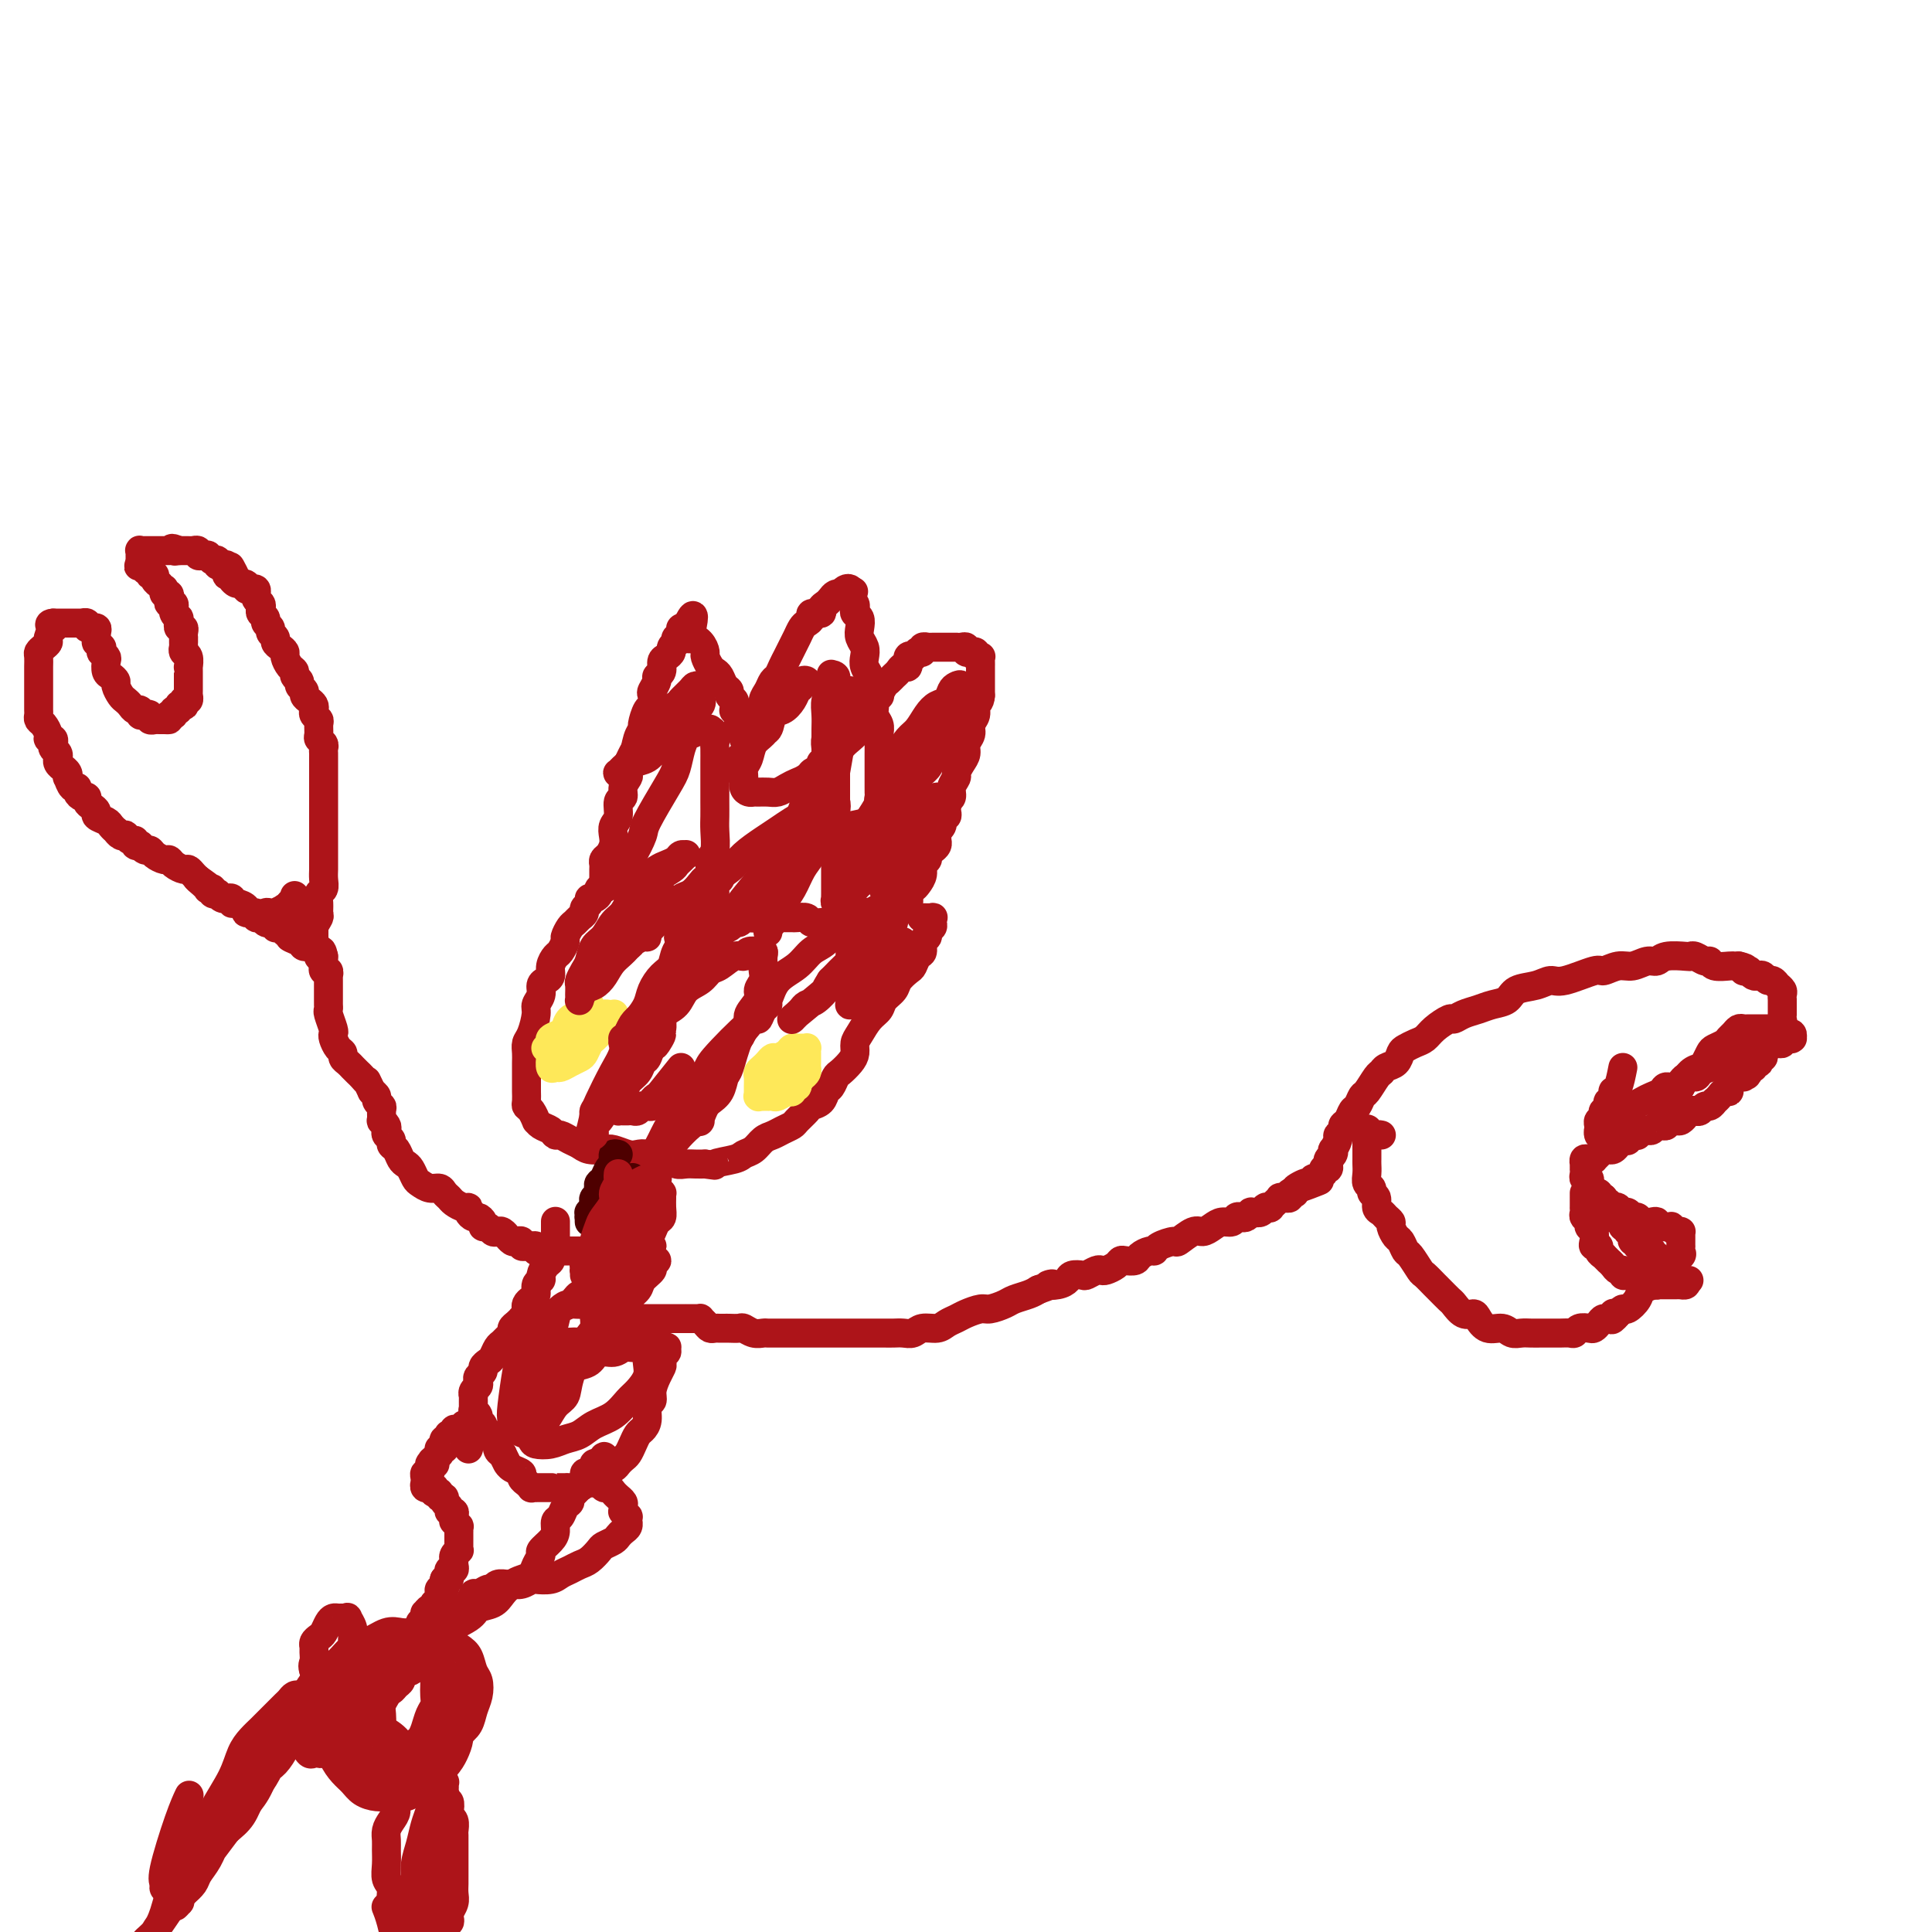 <svg viewBox='0 0 400 400' version='1.1' xmlns='http://www.w3.org/2000/svg' xmlns:xlink='http://www.w3.org/1999/xlink'><g fill='none' stroke='#AD1419' stroke-width='6' stroke-linecap='round' stroke-linejoin='round'><path d='M126,183c-0.423,0.545 -0.845,1.090 -1,1c-0.155,-0.090 -0.042,-0.816 0,-1c0.042,-0.184 0.011,0.172 0,0c-0.011,-0.172 -0.004,-0.872 0,-1c0.004,-0.128 0.004,0.317 0,0c-0.004,-0.317 -0.011,-1.397 0,-2c0.011,-0.603 0.042,-0.728 0,-1c-0.042,-0.272 -0.156,-0.692 0,-1c0.156,-0.308 0.582,-0.504 1,-1c0.418,-0.496 0.829,-1.292 1,-2c0.171,-0.708 0.102,-1.327 0,-2c-0.102,-0.673 -0.239,-1.401 0,-2c0.239,-0.599 0.852,-1.067 1,-2c0.148,-0.933 -0.170,-2.329 0,-3c0.170,-0.671 0.829,-0.618 1,-1c0.171,-0.382 -0.147,-1.199 0,-2c0.147,-0.801 0.760,-1.587 1,-2c0.240,-0.413 0.107,-0.454 0,-1c-0.107,-0.546 -0.187,-1.597 0,-2c0.187,-0.403 0.641,-0.157 1,-1c0.359,-0.843 0.622,-2.774 1,-4c0.378,-1.226 0.872,-1.747 1,-2c0.128,-0.253 -0.110,-0.238 0,-1c0.110,-0.762 0.570,-2.302 1,-3c0.430,-0.698 0.832,-0.554 1,-1c0.168,-0.446 0.101,-1.480 0,-2c-0.101,-0.520 -0.238,-0.524 0,-1c0.238,-0.476 0.851,-1.423 1,-2c0.149,-0.577 -0.166,-0.785 0,-1c0.166,-0.215 0.814,-0.439 1,-1c0.186,-0.561 -0.090,-1.461 0,-2c0.090,-0.539 0.546,-0.718 1,-1c0.454,-0.282 0.905,-0.668 1,-1c0.095,-0.332 -0.167,-0.610 0,-1c0.167,-0.390 0.763,-0.892 1,-1c0.237,-0.108 0.115,0.177 0,0c-0.115,-0.177 -0.223,-0.818 0,-1c0.223,-0.182 0.778,0.095 1,0c0.222,-0.095 0.112,-0.561 0,-1c-0.112,-0.439 -0.226,-0.850 0,-1c0.226,-0.150 0.792,-0.041 1,0c0.208,0.041 0.060,0.012 0,0c-0.060,-0.012 -0.030,-0.006 0,0'/><path d='M142,130c2.420,-5.395 1.471,-0.883 1,1c-0.471,1.883 -0.463,1.138 0,1c0.463,-0.138 1.381,0.330 2,1c0.619,0.670 0.939,1.540 1,2c0.061,0.460 -0.139,0.508 0,1c0.139,0.492 0.616,1.427 1,2c0.384,0.573 0.676,0.783 1,1c0.324,0.217 0.679,0.439 1,1c0.321,0.561 0.608,1.459 1,2c0.392,0.541 0.890,0.723 1,1c0.110,0.277 -0.168,0.649 0,1c0.168,0.351 0.781,0.681 1,1c0.219,0.319 0.045,0.625 0,1c-0.045,0.375 0.041,0.818 0,1c-0.041,0.182 -0.207,0.104 0,0c0.207,-0.104 0.786,-0.235 1,0c0.214,0.235 0.061,0.836 0,1c-0.061,0.164 -0.031,-0.110 0,0c0.031,0.110 0.061,0.603 0,1c-0.061,0.397 -0.214,0.699 0,1c0.214,0.301 0.793,0.601 1,1c0.207,0.399 0.041,0.896 0,1c-0.041,0.104 0.041,-0.186 0,0c-0.041,0.186 -0.207,0.849 0,1c0.207,0.151 0.787,-0.211 1,0c0.213,0.211 0.060,0.993 0,1c-0.060,0.007 -0.028,-0.762 0,-1c0.028,-0.238 0.050,0.053 0,0c-0.050,-0.053 -0.172,-0.451 0,-1c0.172,-0.549 0.637,-1.249 1,-2c0.363,-0.751 0.622,-1.553 1,-2c0.378,-0.447 0.875,-0.539 1,-1c0.125,-0.461 -0.121,-1.292 0,-2c0.121,-0.708 0.610,-1.292 1,-2c0.390,-0.708 0.682,-1.541 1,-2c0.318,-0.459 0.663,-0.546 1,-1c0.337,-0.454 0.668,-1.277 1,-2c0.332,-0.723 0.666,-1.345 1,-2c0.334,-0.655 0.668,-1.341 1,-2c0.332,-0.659 0.661,-1.291 1,-2c0.339,-0.709 0.687,-1.496 1,-2c0.313,-0.504 0.591,-0.727 1,-1c0.409,-0.273 0.950,-0.598 1,-1c0.050,-0.402 -0.390,-0.881 0,-1c0.390,-0.119 1.610,0.122 2,0c0.390,-0.122 -0.049,-0.607 0,-1c0.049,-0.393 0.587,-0.693 1,-1c0.413,-0.307 0.702,-0.622 1,-1c0.298,-0.378 0.605,-0.820 1,-1c0.395,-0.180 0.876,-0.098 1,0c0.124,0.098 -0.111,0.212 0,0c0.111,-0.212 0.568,-0.749 1,-1c0.432,-0.251 0.838,-0.214 1,0c0.162,0.214 0.081,0.607 0,1'/><path d='M176,123c1.408,-0.976 0.429,-0.416 0,0c-0.429,0.416 -0.307,0.688 0,1c0.307,0.312 0.801,0.664 1,1c0.199,0.336 0.105,0.656 0,1c-0.105,0.344 -0.221,0.711 0,1c0.221,0.289 0.777,0.500 1,1c0.223,0.500 0.111,1.289 0,2c-0.111,0.711 -0.222,1.345 0,2c0.222,0.655 0.778,1.330 1,2c0.222,0.670 0.111,1.334 0,2c-0.111,0.666 -0.222,1.333 0,2c0.222,0.667 0.776,1.333 1,2c0.224,0.667 0.116,1.333 0,2c-0.116,0.667 -0.241,1.333 0,2c0.241,0.667 0.849,1.334 1,2c0.151,0.666 -0.156,1.332 0,2c0.156,0.668 0.774,1.338 1,2c0.226,0.662 0.061,1.315 0,2c-0.061,0.685 -0.016,1.401 0,2c0.016,0.599 0.004,1.081 0,2c-0.004,0.919 -0.001,2.274 0,3c0.001,0.726 0.001,0.824 0,1c-0.001,0.176 -0.001,0.428 0,1c0.001,0.572 0.004,1.462 0,2c-0.004,0.538 -0.015,0.725 0,1c0.015,0.275 0.057,0.637 0,1c-0.057,0.363 -0.211,0.727 0,1c0.211,0.273 0.789,0.454 1,1c0.211,0.546 0.057,1.457 0,2c-0.057,0.543 -0.015,0.719 0,1c0.015,0.281 0.004,0.667 0,1c-0.004,0.333 -0.001,0.614 0,1c0.001,0.386 0.000,0.878 0,1c-0.000,0.122 -0.000,-0.126 0,0c0.000,0.126 0.000,0.625 0,1c-0.000,0.375 -0.000,0.626 0,1c0.000,0.374 0.000,0.870 0,1c-0.000,0.130 -0.000,-0.105 0,0c0.000,0.105 0.000,0.549 0,1c-0.000,0.451 -0.000,0.908 0,1c0.000,0.092 0.000,-0.183 0,0c-0.000,0.183 -0.000,0.823 0,1c0.000,0.177 0.000,-0.107 0,0c-0.000,0.107 -0.001,0.607 0,1c0.001,0.393 0.004,0.679 0,1c-0.004,0.321 -0.015,0.679 0,1c0.015,0.321 0.057,0.607 0,1c-0.057,0.393 -0.211,0.894 0,1c0.211,0.106 0.789,-0.183 1,0c0.211,0.183 0.057,0.836 0,1c-0.057,0.164 -0.015,-0.162 0,0c0.015,0.162 0.004,0.813 0,1c-0.004,0.187 -0.001,-0.090 0,0c0.001,0.090 0.000,0.546 0,1c-0.000,0.454 -0.000,0.906 0,1c0.000,0.094 0.000,-0.171 0,0c-0.000,0.171 -0.000,0.777 0,1c0.000,0.223 0.000,0.064 0,0c-0.000,-0.064 -0.000,-0.032 0,0'/><path d='M179,147c-0.008,-0.030 -0.016,-0.060 0,0c0.016,0.060 0.055,0.210 0,0c-0.055,-0.210 -0.203,-0.778 0,-1c0.203,-0.222 0.757,-0.096 1,0c0.243,0.096 0.173,0.163 0,0c-0.173,-0.163 -0.450,-0.554 0,-1c0.450,-0.446 1.626,-0.946 2,-1c0.374,-0.054 -0.054,0.337 0,0c0.054,-0.337 0.592,-1.401 1,-2c0.408,-0.599 0.688,-0.733 1,-1c0.312,-0.267 0.657,-0.668 1,-1c0.343,-0.332 0.684,-0.597 1,-1c0.316,-0.403 0.605,-0.944 1,-1c0.395,-0.056 0.894,0.374 1,0c0.106,-0.374 -0.183,-1.550 0,-2c0.183,-0.450 0.838,-0.172 1,0c0.162,0.172 -0.168,0.238 0,0c0.168,-0.238 0.834,-0.782 1,-1c0.166,-0.218 -0.166,-0.111 0,0c0.166,0.111 0.832,0.226 1,0c0.168,-0.226 -0.161,-0.793 0,-1c0.161,-0.207 0.813,-0.056 1,0c0.187,0.056 -0.089,0.015 0,0c0.089,-0.015 0.545,-0.004 1,0c0.455,0.004 0.909,0.001 1,0c0.091,-0.001 -0.182,-0.000 0,0c0.182,0.000 0.818,0.000 1,0c0.182,-0.000 -0.091,0.000 0,0c0.091,-0.000 0.545,-0.000 1,0c0.455,0.000 0.909,0.000 1,0c0.091,-0.000 -0.182,-0.001 0,0c0.182,0.001 0.818,0.004 1,0c0.182,-0.004 -0.091,-0.015 0,0c0.091,0.015 0.545,0.057 1,0c0.455,-0.057 0.911,-0.212 1,0c0.089,0.212 -0.187,0.793 0,1c0.187,0.207 0.839,0.042 1,0c0.161,-0.042 -0.167,0.041 0,0c0.167,-0.041 0.829,-0.204 1,0c0.171,0.204 -0.150,0.776 0,1c0.150,0.224 0.772,0.102 1,0c0.228,-0.102 0.061,-0.182 0,0c-0.061,0.182 -0.016,0.626 0,1c0.016,0.374 0.004,0.677 0,1c-0.004,0.323 -0.001,0.667 0,1c0.001,0.333 0.000,0.656 0,1c-0.000,0.344 -0.000,0.708 0,1c0.000,0.292 0.000,0.512 0,1c-0.000,0.488 -0.000,1.244 0,2'/><path d='M203,144c-0.089,1.595 -0.813,1.582 -1,2c-0.187,0.418 0.161,1.267 0,2c-0.161,0.733 -0.830,1.351 -1,2c-0.170,0.649 0.161,1.330 0,2c-0.161,0.670 -0.813,1.331 -1,2c-0.187,0.669 0.089,1.348 0,2c-0.089,0.652 -0.545,1.278 -1,2c-0.455,0.722 -0.910,1.541 -1,2c-0.090,0.459 0.186,0.558 0,1c-0.186,0.442 -0.834,1.228 -1,2c-0.166,0.772 0.152,1.530 0,2c-0.152,0.470 -0.772,0.651 -1,1c-0.228,0.349 -0.065,0.864 0,1c0.065,0.136 0.031,-0.108 0,0c-0.031,0.108 -0.061,0.569 0,1c0.061,0.431 0.212,0.833 0,1c-0.212,0.167 -0.788,0.100 -1,0c-0.212,-0.100 -0.061,-0.233 0,0c0.061,0.233 0.030,0.832 0,1c-0.030,0.168 -0.061,-0.096 0,0c0.061,0.096 0.212,0.550 0,1c-0.212,0.450 -0.788,0.894 -1,1c-0.212,0.106 -0.059,-0.126 0,0c0.059,0.126 0.026,0.611 0,1c-0.026,0.389 -0.044,0.682 0,1c0.044,0.318 0.151,0.662 0,1c-0.151,0.338 -0.562,0.671 -1,1c-0.438,0.329 -0.905,0.655 -1,1c-0.095,0.345 0.182,0.708 0,1c-0.182,0.292 -0.824,0.511 -1,1c-0.176,0.489 0.113,1.248 0,2c-0.113,0.752 -0.626,1.497 -1,2c-0.374,0.503 -0.607,0.765 -1,1c-0.393,0.235 -0.947,0.444 -1,1c-0.053,0.556 0.393,1.459 0,2c-0.393,0.541 -1.626,0.718 -2,1c-0.374,0.282 0.110,0.668 0,1c-0.110,0.332 -0.813,0.610 -1,1c-0.187,0.390 0.142,0.892 0,1c-0.142,0.108 -0.755,-0.177 -1,0c-0.245,0.177 -0.122,0.818 0,1c0.122,0.182 0.243,-0.095 0,0c-0.243,0.095 -0.850,0.561 -1,1c-0.150,0.439 0.156,0.850 0,1c-0.156,0.150 -0.773,0.041 -1,0c-0.227,-0.041 -0.065,-0.012 0,0c0.065,0.012 0.032,0.006 0,0'/><path d='M182,194c-1.916,2.776 -0.707,0.216 0,-1c0.707,-1.216 0.911,-1.088 1,-1c0.089,0.088 0.062,0.136 0,0c-0.062,-0.136 -0.160,-0.456 0,-1c0.160,-0.544 0.576,-1.312 1,-2c0.424,-0.688 0.855,-1.295 1,-2c0.145,-0.705 0.003,-1.506 0,-2c-0.003,-0.494 0.133,-0.680 1,-2c0.867,-1.320 2.466,-3.772 3,-5c0.534,-1.228 0.004,-1.231 0,-2c-0.004,-0.769 0.520,-2.304 1,-3c0.480,-0.696 0.917,-0.555 1,-1c0.083,-0.445 -0.189,-1.477 0,-2c0.189,-0.523 0.839,-0.537 1,-1c0.161,-0.463 -0.167,-1.374 0,-2c0.167,-0.626 0.830,-0.967 1,-1c0.170,-0.033 -0.154,0.242 0,0c0.154,-0.242 0.785,-1.001 1,-1c0.215,0.001 0.015,0.764 0,1c-0.015,0.236 0.154,-0.054 0,0c-0.154,0.054 -0.633,0.451 -1,1c-0.367,0.549 -0.623,1.250 -1,2c-0.377,0.750 -0.874,1.549 -1,2c-0.126,0.451 0.121,0.553 0,1c-0.121,0.447 -0.610,1.237 -1,2c-0.390,0.763 -0.682,1.498 -1,2c-0.318,0.502 -0.664,0.769 -1,1c-0.336,0.231 -0.663,0.425 -1,1c-0.337,0.575 -0.682,1.531 -1,2c-0.318,0.469 -0.607,0.451 -1,1c-0.393,0.549 -0.890,1.664 -1,2c-0.110,0.336 0.166,-0.106 0,0c-0.166,0.106 -0.776,0.759 -1,1c-0.224,0.241 -0.064,0.069 0,0c0.064,-0.069 0.032,-0.034 0,0'/><path d='M126,183c-0.414,0.032 -0.828,0.064 -1,0c-0.172,-0.064 -0.101,-0.223 0,0c0.101,0.223 0.233,0.830 0,1c-0.233,0.170 -0.832,-0.095 -1,0c-0.168,0.095 0.095,0.550 0,1c-0.095,0.450 -0.546,0.894 -1,1c-0.454,0.106 -0.909,-0.126 -1,0c-0.091,0.126 0.183,0.612 0,1c-0.183,0.388 -0.822,0.680 -1,1c-0.178,0.320 0.106,0.667 0,1c-0.106,0.333 -0.602,0.651 -1,1c-0.398,0.349 -0.698,0.727 -1,1c-0.302,0.273 -0.605,0.439 -1,1c-0.395,0.561 -0.880,1.515 -1,2c-0.120,0.485 0.126,0.501 0,1c-0.126,0.499 -0.625,1.482 -1,2c-0.375,0.518 -0.626,0.572 -1,1c-0.374,0.428 -0.870,1.231 -1,2c-0.130,0.769 0.105,1.505 0,2c-0.105,0.495 -0.549,0.749 -1,1c-0.451,0.251 -0.908,0.497 -1,1c-0.092,0.503 0.182,1.261 0,2c-0.182,0.739 -0.819,1.458 -1,2c-0.181,0.542 0.095,0.907 0,2c-0.095,1.093 -0.561,2.913 -1,4c-0.439,1.087 -0.850,1.442 -1,2c-0.150,0.558 -0.040,1.319 0,2c0.040,0.681 0.011,1.281 0,2c-0.011,0.719 -0.003,1.558 0,2c0.003,0.442 -0.000,0.486 0,1c0.000,0.514 0.003,1.498 0,2c-0.003,0.502 -0.011,0.520 0,1c0.011,0.480 0.041,1.420 0,2c-0.041,0.580 -0.153,0.799 0,1c0.153,0.201 0.569,0.382 1,1c0.431,0.618 0.875,1.672 1,2c0.125,0.328 -0.069,-0.071 0,0c0.069,0.071 0.403,0.610 1,1c0.597,0.390 1.459,0.629 2,1c0.541,0.371 0.763,0.874 1,1c0.237,0.126 0.490,-0.124 1,0c0.510,0.124 1.276,0.621 2,1c0.724,0.379 1.405,0.641 2,1c0.595,0.359 1.104,0.814 2,1c0.896,0.186 2.179,0.101 3,0c0.821,-0.101 1.178,-0.219 2,0c0.822,0.219 2.107,0.776 3,1c0.893,0.224 1.394,0.116 2,0c0.606,-0.116 1.317,-0.241 2,0c0.683,0.241 1.338,0.849 2,1c0.662,0.151 1.332,-0.156 2,0c0.668,0.156 1.334,0.774 2,1c0.666,0.226 1.333,0.061 2,0c0.667,-0.061 1.333,-0.017 2,0c0.667,0.017 1.333,0.009 2,0'/><path d='M146,241c3.949,0.511 1.820,0.288 2,0c0.180,-0.288 2.667,-0.640 4,-1c1.333,-0.360 1.512,-0.726 2,-1c0.488,-0.274 1.287,-0.455 2,-1c0.713,-0.545 1.342,-1.454 2,-2c0.658,-0.546 1.346,-0.727 2,-1c0.654,-0.273 1.273,-0.637 2,-1c0.727,-0.363 1.560,-0.726 2,-1c0.440,-0.274 0.485,-0.459 1,-1c0.515,-0.541 1.500,-1.439 2,-2c0.500,-0.561 0.515,-0.784 1,-1c0.485,-0.216 1.438,-0.424 2,-1c0.562,-0.576 0.731,-1.519 1,-2c0.269,-0.481 0.636,-0.499 1,-1c0.364,-0.501 0.724,-1.485 1,-2c0.276,-0.515 0.469,-0.560 1,-1c0.531,-0.440 1.402,-1.276 2,-2c0.598,-0.724 0.924,-1.334 1,-2c0.076,-0.666 -0.097,-1.386 0,-2c0.097,-0.614 0.464,-1.123 1,-2c0.536,-0.877 1.242,-2.121 2,-3c0.758,-0.879 1.569,-1.391 2,-2c0.431,-0.609 0.483,-1.314 1,-2c0.517,-0.686 1.500,-1.354 2,-2c0.500,-0.646 0.516,-1.271 1,-2c0.484,-0.729 1.435,-1.561 2,-2c0.565,-0.439 0.744,-0.485 1,-1c0.256,-0.515 0.589,-1.500 1,-2c0.411,-0.500 0.898,-0.515 1,-1c0.102,-0.485 -0.183,-1.439 0,-2c0.183,-0.561 0.833,-0.728 1,-1c0.167,-0.272 -0.149,-0.647 0,-1c0.149,-0.353 0.765,-0.683 1,-1c0.235,-0.317 0.091,-0.621 0,-1c-0.091,-0.379 -0.127,-0.834 0,-1c0.127,-0.166 0.419,-0.045 0,0c-0.419,0.045 -1.548,0.013 -2,0c-0.452,-0.013 -0.226,-0.006 0,0'/></g>
<g fill='none' stroke='#FEE859' stroke-width='6' stroke-linecap='round' stroke-linejoin='round'><path d='M164,220c0.423,0.877 0.847,1.755 1,2c0.153,0.245 0.037,-0.142 0,0c-0.037,0.142 0.005,0.813 0,1c-0.005,0.187 -0.056,-0.108 0,0c0.056,0.108 0.218,0.621 0,1c-0.218,0.379 -0.818,0.623 -1,1c-0.182,0.377 0.052,0.886 0,1c-0.052,0.114 -0.391,-0.165 -1,0c-0.609,0.165 -1.488,0.776 -2,1c-0.512,0.224 -0.658,0.060 -1,0c-0.342,-0.060 -0.880,-0.016 -1,0c-0.120,0.016 0.178,0.004 0,0c-0.178,-0.004 -0.832,-0.000 -1,0c-0.168,0.000 0.151,-0.004 0,0c-0.151,0.004 -0.773,0.016 -1,0c-0.227,-0.016 -0.061,-0.059 0,0c0.061,0.059 0.017,0.219 0,0c-0.017,-0.219 -0.005,-0.818 0,-1c0.005,-0.182 0.004,0.053 0,0c-0.004,-0.053 -0.012,-0.395 0,-1c0.012,-0.605 0.045,-1.472 0,-2c-0.045,-0.528 -0.168,-0.715 0,-1c0.168,-0.285 0.626,-0.668 1,-1c0.374,-0.332 0.663,-0.615 1,-1c0.337,-0.385 0.721,-0.874 1,-1c0.279,-0.126 0.452,0.110 1,0c0.548,-0.110 1.470,-0.565 2,-1c0.530,-0.435 0.668,-0.848 1,-1c0.332,-0.152 0.860,-0.041 1,0c0.140,0.041 -0.106,0.014 0,0c0.106,-0.014 0.564,-0.015 1,0c0.436,0.015 0.849,0.045 1,0c0.151,-0.045 0.040,-0.167 0,0c-0.040,0.167 -0.010,0.622 0,1c0.010,0.378 0.000,0.679 0,1c-0.000,0.321 0.010,0.663 0,1c-0.010,0.337 -0.040,0.669 0,1c0.040,0.331 0.150,0.662 0,1c-0.150,0.338 -0.561,0.683 -1,1c-0.439,0.317 -0.906,0.607 -1,1c-0.094,0.393 0.185,0.891 0,1c-0.185,0.109 -0.834,-0.170 -1,0c-0.166,0.170 0.152,0.789 0,1c-0.152,0.211 -0.773,0.014 -1,0c-0.227,-0.014 -0.061,0.155 0,0c0.061,-0.155 0.015,-0.634 0,-1c-0.015,-0.366 -0.000,-0.620 0,-1c0.000,-0.380 -0.014,-0.887 0,-1c0.014,-0.113 0.056,0.169 0,0c-0.056,-0.169 -0.211,-0.787 0,-1c0.211,-0.213 0.788,-0.019 1,0c0.212,0.019 0.061,-0.137 0,0c-0.061,0.137 -0.030,0.569 0,1'/><path d='M164,223c-0.327,0.884 -0.143,0.095 0,0c0.143,-0.095 0.245,0.503 0,1c-0.245,0.497 -0.836,0.893 -1,1c-0.164,0.107 0.100,-0.074 0,0c-0.100,0.074 -0.566,0.405 -1,0c-0.434,-0.405 -0.838,-1.544 -1,-2c-0.162,-0.456 -0.081,-0.228 0,0'/><path d='M113,217c0.476,-0.335 0.953,-0.671 1,-1c0.047,-0.329 -0.334,-0.652 0,-1c0.334,-0.348 1.385,-0.723 2,-1c0.615,-0.277 0.795,-0.457 1,-1c0.205,-0.543 0.434,-1.449 1,-2c0.566,-0.551 1.469,-0.747 2,-1c0.531,-0.253 0.689,-0.563 1,-1c0.311,-0.437 0.774,-1.000 1,-1c0.226,-0.000 0.215,0.562 0,1c-0.215,0.438 -0.635,0.752 -1,1c-0.365,0.248 -0.676,0.430 -1,1c-0.324,0.570 -0.661,1.528 -1,2c-0.339,0.472 -0.679,0.457 -1,1c-0.321,0.543 -0.621,1.644 -1,2c-0.379,0.356 -0.835,-0.033 -1,0c-0.165,0.033 -0.039,0.489 0,1c0.039,0.511 -0.011,1.077 0,1c0.011,-0.077 0.082,-0.798 0,-1c-0.082,-0.202 -0.316,0.115 0,0c0.316,-0.115 1.184,-0.660 2,-1c0.816,-0.340 1.581,-0.473 2,-1c0.419,-0.527 0.493,-1.448 1,-2c0.507,-0.552 1.446,-0.736 2,-1c0.554,-0.264 0.724,-0.607 1,-1c0.276,-0.393 0.660,-0.835 1,-1c0.340,-0.165 0.638,-0.051 1,0c0.362,0.051 0.788,0.041 1,0c0.212,-0.041 0.212,-0.113 0,0c-0.212,0.113 -0.634,0.410 -1,1c-0.366,0.590 -0.676,1.471 -1,2c-0.324,0.529 -0.664,0.705 -1,1c-0.336,0.295 -0.670,0.709 -1,1c-0.330,0.291 -0.655,0.460 -1,1c-0.345,0.540 -0.708,1.451 -1,2c-0.292,0.549 -0.513,0.738 -1,1c-0.487,0.262 -1.241,0.599 -2,1c-0.759,0.401 -1.524,0.867 -2,1c-0.476,0.133 -0.664,-0.067 -1,0c-0.336,0.067 -0.821,0.403 -1,0c-0.179,-0.403 -0.051,-1.544 0,-2c0.051,-0.456 0.026,-0.228 0,0'/></g>
<g fill='none' stroke='#4E0000' stroke-width='6' stroke-linecap='round' stroke-linejoin='round'><path d='M128,239c-0.424,-0.120 -0.849,-0.240 -1,0c-0.151,0.240 -0.029,0.842 0,1c0.029,0.158 -0.034,-0.126 0,0c0.034,0.126 0.167,0.664 0,1c-0.167,0.336 -0.632,0.471 -1,1c-0.368,0.529 -0.638,1.451 -1,2c-0.362,0.549 -0.815,0.725 -1,1c-0.185,0.275 -0.101,0.651 0,1c0.101,0.349 0.219,0.672 0,1c-0.219,0.328 -0.777,0.662 -1,1c-0.223,0.338 -0.112,0.682 0,1c0.112,0.318 0.226,0.612 0,1c-0.226,0.388 -0.792,0.871 -1,1c-0.208,0.129 -0.056,-0.094 0,0c0.056,0.094 0.018,0.507 0,1c-0.018,0.493 -0.016,1.068 0,1c0.016,-0.068 0.045,-0.778 0,-1c-0.045,-0.222 -0.163,0.043 0,0c0.163,-0.043 0.607,-0.394 1,-1c0.393,-0.606 0.735,-1.468 1,-2c0.265,-0.532 0.453,-0.735 1,-1c0.547,-0.265 1.452,-0.593 2,-1c0.548,-0.407 0.739,-0.893 1,-1c0.261,-0.107 0.592,0.164 1,0c0.408,-0.164 0.894,-0.763 1,-1c0.106,-0.237 -0.168,-0.112 0,0c0.168,0.112 0.777,0.211 1,0c0.223,-0.211 0.061,-0.732 0,-1c-0.061,-0.268 -0.020,-0.283 0,0c0.020,0.283 0.020,0.863 0,1c-0.020,0.137 -0.061,-0.171 0,0c0.061,0.171 0.222,0.819 0,1c-0.222,0.181 -0.829,-0.105 -1,0c-0.171,0.105 0.094,0.601 0,1c-0.094,0.399 -0.547,0.699 -1,1'/></g>
<g fill='none' stroke='#AD1419' stroke-width='6' stroke-linecap='round' stroke-linejoin='round'><path d='M128,243c-0.034,0.360 -0.068,0.719 0,1c0.068,0.281 0.240,0.483 0,1c-0.240,0.517 -0.890,1.348 -1,2c-0.110,0.652 0.322,1.126 0,2c-0.322,0.874 -1.396,2.147 -2,3c-0.604,0.853 -0.736,1.285 -1,2c-0.264,0.715 -0.659,1.713 -1,3c-0.341,1.287 -0.627,2.865 -1,4c-0.373,1.135 -0.833,1.829 -1,2c-0.167,0.171 -0.042,-0.181 0,0c0.042,0.181 0.000,0.894 0,1c-0.000,0.106 0.040,-0.394 0,-1c-0.040,-0.606 -0.162,-1.316 0,-2c0.162,-0.684 0.606,-1.342 1,-2c0.394,-0.658 0.738,-1.317 1,-2c0.262,-0.683 0.441,-1.391 1,-2c0.559,-0.609 1.497,-1.118 2,-2c0.503,-0.882 0.572,-2.135 1,-3c0.428,-0.865 1.215,-1.342 2,-2c0.785,-0.658 1.568,-1.497 2,-2c0.432,-0.503 0.512,-0.671 1,-1c0.488,-0.329 1.385,-0.820 2,-1c0.615,-0.180 0.950,-0.049 1,0c0.050,0.049 -0.183,0.017 0,0c0.183,-0.017 0.782,-0.018 1,0c0.218,0.018 0.056,0.057 0,0c-0.056,-0.057 -0.004,-0.209 0,0c0.004,0.209 -0.038,0.780 0,1c0.038,0.220 0.157,0.089 0,1c-0.157,0.911 -0.591,2.863 -1,4c-0.409,1.137 -0.792,1.460 -1,2c-0.208,0.540 -0.239,1.296 -1,2c-0.761,0.704 -2.250,1.354 -3,2c-0.750,0.646 -0.761,1.287 -1,2c-0.239,0.713 -0.705,1.498 -1,2c-0.295,0.502 -0.419,0.720 -1,1c-0.581,0.280 -1.620,0.622 -2,1c-0.380,0.378 -0.102,0.792 0,1c0.102,0.208 0.028,0.211 0,0c-0.028,-0.211 -0.008,-0.634 0,-1c0.008,-0.366 0.005,-0.674 0,-1c-0.005,-0.326 -0.012,-0.669 0,-1c0.012,-0.331 0.044,-0.651 0,-1c-0.044,-0.349 -0.162,-0.727 0,-1c0.162,-0.273 0.606,-0.439 1,-1c0.394,-0.561 0.738,-1.515 1,-2c0.262,-0.485 0.441,-0.501 1,-1c0.559,-0.499 1.497,-1.480 2,-2c0.503,-0.520 0.572,-0.577 1,-1c0.428,-0.423 1.214,-1.211 2,-2'/><path d='M133,249c1.646,-2.176 1.762,-1.117 2,-1c0.238,0.117 0.600,-0.709 1,-1c0.400,-0.291 0.840,-0.047 1,0c0.160,0.047 0.040,-0.105 0,0c-0.040,0.105 0.000,0.465 0,1c-0.000,0.535 -0.041,1.245 0,2c0.041,0.755 0.164,1.554 0,2c-0.164,0.446 -0.617,0.538 -1,1c-0.383,0.462 -0.698,1.292 -1,2c-0.302,0.708 -0.592,1.293 -1,2c-0.408,0.707 -0.935,1.537 -1,2c-0.065,0.463 0.332,0.557 0,1c-0.332,0.443 -1.394,1.233 -2,2c-0.606,0.767 -0.756,1.512 -1,2c-0.244,0.488 -0.583,0.720 -1,1c-0.417,0.280 -0.911,0.606 -1,1c-0.089,0.394 0.228,0.854 0,1c-0.228,0.146 -1.000,-0.021 -1,0c0.000,0.021 0.773,0.231 1,0c0.227,-0.231 -0.090,-0.903 0,-1c0.090,-0.097 0.589,0.381 1,0c0.411,-0.381 0.736,-1.622 1,-2c0.264,-0.378 0.467,0.105 1,0c0.533,-0.105 1.395,-0.798 2,-1c0.605,-0.202 0.952,0.089 1,0c0.048,-0.089 -0.202,-0.556 0,-1c0.202,-0.444 0.855,-0.863 1,-1c0.145,-0.137 -0.217,0.008 0,0c0.217,-0.008 1.013,-0.168 1,0c-0.013,0.168 -0.833,0.664 -1,1c-0.167,0.336 0.321,0.514 0,1c-0.321,0.486 -1.452,1.282 -2,2c-0.548,0.718 -0.514,1.359 -1,2c-0.486,0.641 -1.493,1.282 -2,2c-0.507,0.718 -0.513,1.514 -1,2c-0.487,0.486 -1.453,0.664 -2,1c-0.547,0.336 -0.675,0.830 -1,1c-0.325,0.170 -0.848,0.015 -1,0c-0.152,-0.015 0.067,0.110 0,0c-0.067,-0.110 -0.421,-0.453 0,-1c0.421,-0.547 1.616,-1.296 2,-2c0.384,-0.704 -0.043,-1.362 0,-2c0.043,-0.638 0.557,-1.256 1,-2c0.443,-0.744 0.816,-1.615 1,-2c0.184,-0.385 0.177,-0.285 1,-1c0.823,-0.715 2.474,-2.244 3,-3c0.526,-0.756 -0.073,-0.741 0,-1c0.073,-0.259 0.819,-0.794 1,-1c0.181,-0.206 -0.202,-0.082 0,0c0.202,0.082 0.991,0.123 1,0c0.009,-0.123 -0.760,-0.409 -1,0c-0.240,0.409 0.049,1.512 0,2c-0.049,0.488 -0.436,0.362 -1,1c-0.564,0.638 -1.304,2.039 -2,3c-0.696,0.961 -1.348,1.480 -2,2'/><path d='M129,266c-1.107,1.600 -0.875,1.599 -1,2c-0.125,0.401 -0.609,1.204 -1,2c-0.391,0.796 -0.691,1.586 -1,2c-0.309,0.414 -0.629,0.451 -1,1c-0.371,0.549 -0.793,1.611 -1,2c-0.207,0.389 -0.200,0.104 0,0c0.200,-0.104 0.592,-0.028 1,0c0.408,0.028 0.831,0.008 1,0c0.169,-0.008 0.085,-0.004 0,0'/><path d='M130,273c-0.391,1.268 -0.782,2.536 -1,3c-0.218,0.464 -0.262,0.124 0,0c0.262,-0.124 0.829,-0.032 1,0c0.171,0.032 -0.056,0.005 0,0c0.056,-0.005 0.393,0.012 1,0c0.607,-0.012 1.482,-0.055 2,0c0.518,0.055 0.678,0.207 1,0c0.322,-0.207 0.806,-0.773 1,-1c0.194,-0.227 0.097,-0.113 0,0'/><path d='M130,275c0.000,0.000 0.100,0.100 0.1,0.1'/><path d='M130,275c-0.119,-0.845 -0.238,-1.691 0,-2c0.238,-0.309 0.833,-0.083 1,0c0.167,0.083 -0.095,0.022 0,0c0.095,-0.022 0.546,-0.006 1,0c0.454,0.006 0.910,0.002 1,0c0.090,-0.002 -0.187,-0.000 0,0c0.187,0.000 0.839,0.000 1,0c0.161,-0.000 -0.168,-0.000 0,0c0.168,0.000 0.833,0.000 1,0c0.167,-0.000 -0.164,-0.000 0,0c0.164,0.000 0.821,0.000 1,0c0.179,-0.000 -0.121,-0.000 0,0c0.121,0.000 0.663,0.000 1,0c0.337,-0.000 0.468,-0.000 1,0c0.532,0.000 1.466,0.000 2,0c0.534,-0.000 0.668,-0.000 1,0c0.332,0.000 0.864,0.000 1,0c0.136,-0.000 -0.122,-0.001 0,0c0.122,0.001 0.624,0.003 1,0c0.376,-0.003 0.626,-0.011 1,0c0.374,0.011 0.874,0.041 1,0c0.126,-0.041 -0.121,-0.155 0,0c0.121,0.155 0.610,0.577 1,1c0.390,0.423 0.681,0.845 1,1c0.319,0.155 0.667,0.042 1,0c0.333,-0.042 0.652,-0.012 1,0c0.348,0.012 0.726,0.007 1,0c0.274,-0.007 0.445,-0.016 1,0c0.555,0.016 1.496,0.057 2,0c0.504,-0.057 0.572,-0.211 1,0c0.428,0.211 1.217,0.789 2,1c0.783,0.211 1.561,0.057 2,0c0.439,-0.057 0.540,-0.015 1,0c0.460,0.015 1.278,0.004 2,0c0.722,-0.004 1.348,-0.001 2,0c0.652,0.001 1.328,0.000 2,0c0.672,-0.000 1.338,-0.000 2,0c0.662,0.000 1.318,0.000 2,0c0.682,-0.000 1.389,0.000 2,0c0.611,-0.000 1.126,-0.000 2,0c0.874,0.000 2.107,0.000 3,0c0.893,-0.000 1.447,-0.000 2,0c0.553,0.000 1.107,0.001 2,0c0.893,-0.001 2.125,-0.004 3,0c0.875,0.004 1.393,0.016 2,0c0.607,-0.016 1.303,-0.060 2,0c0.697,0.060 1.394,0.223 2,0c0.606,-0.223 1.120,-0.833 2,-1c0.880,-0.167 2.127,0.109 3,0c0.873,-0.109 1.374,-0.603 2,-1c0.626,-0.397 1.379,-0.698 2,-1c0.621,-0.302 1.110,-0.606 2,-1c0.890,-0.394 2.182,-0.879 3,-1c0.818,-0.121 1.164,0.122 2,0c0.836,-0.122 2.162,-0.610 3,-1c0.838,-0.390 1.187,-0.682 2,-1c0.813,-0.318 2.089,-0.662 3,-1c0.911,-0.338 1.455,-0.669 2,-1'/><path d='M215,267c4.694,-1.631 2.427,-1.208 2,-1c-0.427,0.208 0.984,0.200 2,0c1.016,-0.200 1.638,-0.593 2,-1c0.362,-0.407 0.464,-0.827 1,-1c0.536,-0.173 1.504,-0.098 2,0c0.496,0.098 0.518,0.220 1,0c0.482,-0.220 1.425,-0.781 2,-1c0.575,-0.219 0.783,-0.097 1,0c0.217,0.097 0.443,0.170 1,0c0.557,-0.170 1.443,-0.584 2,-1c0.557,-0.416 0.783,-0.833 1,-1c0.217,-0.167 0.426,-0.082 1,0c0.574,0.082 1.514,0.163 2,0c0.486,-0.163 0.520,-0.570 1,-1c0.480,-0.430 1.408,-0.884 2,-1c0.592,-0.116 0.848,0.105 1,0c0.152,-0.105 0.201,-0.535 1,-1c0.799,-0.465 2.350,-0.964 3,-1c0.650,-0.036 0.401,0.393 1,0c0.599,-0.393 2.048,-1.607 3,-2c0.952,-0.393 1.407,0.035 2,0c0.593,-0.035 1.325,-0.531 2,-1c0.675,-0.469 1.294,-0.909 2,-1c0.706,-0.091 1.500,0.168 2,0c0.500,-0.168 0.707,-0.763 1,-1c0.293,-0.237 0.671,-0.116 1,0c0.329,0.116 0.609,0.227 1,0c0.391,-0.227 0.892,-0.792 1,-1c0.108,-0.208 -0.178,-0.060 0,0c0.178,0.060 0.818,0.030 1,0c0.182,-0.030 -0.096,-0.061 0,0c0.096,0.061 0.566,0.212 1,0c0.434,-0.212 0.833,-0.788 1,-1c0.167,-0.212 0.101,-0.061 0,0c-0.101,0.061 -0.238,0.031 0,0c0.238,-0.031 0.853,-0.065 1,0c0.147,0.065 -0.172,0.228 0,0c0.172,-0.228 0.835,-0.846 1,-1c0.165,-0.154 -0.167,0.154 0,0c0.167,-0.154 0.833,-0.772 1,-1c0.167,-0.228 -0.167,-0.065 0,0c0.167,0.065 0.833,0.031 1,0c0.167,-0.031 -0.166,-0.060 0,0c0.166,0.060 0.832,0.209 1,0c0.168,-0.209 -0.161,-0.778 0,-1c0.161,-0.222 0.813,-0.098 1,0c0.187,0.098 -0.089,0.171 0,0c0.089,-0.171 0.545,-0.585 1,-1'/><path d='M269,246c8.304,-3.183 2.065,-0.642 0,0c-2.065,0.642 0.043,-0.615 1,-1c0.957,-0.385 0.763,0.103 1,0c0.237,-0.103 0.904,-0.797 1,-1c0.096,-0.203 -0.381,0.085 0,0c0.381,-0.085 1.619,-0.544 2,-1c0.381,-0.456 -0.095,-0.910 0,-1c0.095,-0.090 0.761,0.183 1,0c0.239,-0.183 0.050,-0.824 0,-1c-0.050,-0.176 0.038,0.112 0,0c-0.038,-0.112 -0.202,-0.625 0,-1c0.202,-0.375 0.771,-0.611 1,-1c0.229,-0.389 0.118,-0.930 0,-1c-0.118,-0.070 -0.243,0.332 0,0c0.243,-0.332 0.853,-1.397 1,-2c0.147,-0.603 -0.168,-0.743 0,-1c0.168,-0.257 0.818,-0.631 1,-1c0.182,-0.369 -0.106,-0.733 0,-1c0.106,-0.267 0.605,-0.437 1,-1c0.395,-0.563 0.687,-1.520 1,-2c0.313,-0.480 0.647,-0.481 1,-1c0.353,-0.519 0.723,-1.554 1,-2c0.277,-0.446 0.459,-0.304 1,-1c0.541,-0.696 1.440,-2.232 2,-3c0.560,-0.768 0.779,-0.769 1,-1c0.221,-0.231 0.443,-0.692 1,-1c0.557,-0.308 1.448,-0.463 2,-1c0.552,-0.537 0.765,-1.456 1,-2c0.235,-0.544 0.490,-0.714 1,-1c0.510,-0.286 1.274,-0.689 2,-1c0.726,-0.311 1.415,-0.531 2,-1c0.585,-0.469 1.066,-1.186 2,-2c0.934,-0.814 2.322,-1.724 3,-2c0.678,-0.276 0.647,0.082 1,0c0.353,-0.082 1.090,-0.603 2,-1c0.910,-0.397 1.994,-0.669 3,-1c1.006,-0.331 1.936,-0.720 3,-1c1.064,-0.280 2.263,-0.451 3,-1c0.737,-0.549 1.014,-1.475 2,-2c0.986,-0.525 2.682,-0.647 4,-1c1.318,-0.353 2.257,-0.936 3,-1c0.743,-0.064 1.290,0.390 3,0c1.710,-0.390 4.583,-1.625 6,-2c1.417,-0.375 1.377,0.111 2,0c0.623,-0.111 1.908,-0.818 3,-1c1.092,-0.182 1.992,0.161 3,0c1.008,-0.161 2.126,-0.828 3,-1c0.874,-0.172 1.504,0.149 2,0c0.496,-0.149 0.857,-0.768 2,-1c1.143,-0.232 3.066,-0.077 4,0c0.934,0.077 0.878,0.077 1,0c0.122,-0.077 0.421,-0.231 1,0c0.579,0.231 1.436,0.846 2,1c0.564,0.154 0.833,-0.155 1,0c0.167,0.155 0.230,0.774 1,1c0.770,0.226 2.246,0.061 3,0c0.754,-0.061 0.787,-0.017 1,0c0.213,0.017 0.607,0.009 1,0'/><path d='M360,200c2.483,0.532 1.190,0.861 1,1c-0.190,0.139 0.723,0.089 1,0c0.277,-0.089 -0.080,-0.216 0,0c0.080,0.216 0.599,0.775 1,1c0.401,0.225 0.686,0.117 1,0c0.314,-0.117 0.659,-0.241 1,0c0.341,0.241 0.679,0.848 1,1c0.321,0.152 0.626,-0.152 1,0c0.374,0.152 0.818,0.762 1,1c0.182,0.238 0.101,0.106 0,0c-0.101,-0.106 -0.223,-0.187 0,0c0.223,0.187 0.792,0.643 1,1c0.208,0.357 0.056,0.616 0,1c-0.056,0.384 -0.015,0.891 0,1c0.015,0.109 0.004,-0.182 0,0c-0.004,0.182 -0.001,0.837 0,1c0.001,0.163 0.000,-0.167 0,0c-0.000,0.167 -0.000,0.832 0,1c0.000,0.168 0.001,-0.162 0,0c-0.001,0.162 -0.004,0.817 0,1c0.004,0.183 0.016,-0.105 0,0c-0.016,0.105 -0.061,0.602 0,1c0.061,0.398 0.228,0.698 0,1c-0.228,0.302 -0.850,0.605 -1,1c-0.150,0.395 0.171,0.880 0,1c-0.171,0.120 -0.834,-0.126 -1,0c-0.166,0.126 0.166,0.625 0,1c-0.166,0.375 -0.828,0.626 -1,1c-0.172,0.374 0.146,0.870 0,1c-0.146,0.130 -0.757,-0.105 -1,0c-0.243,0.105 -0.117,0.550 0,1c0.117,0.450 0.224,0.904 0,1c-0.224,0.096 -0.778,-0.166 -1,0c-0.222,0.166 -0.111,0.762 0,1c0.111,0.238 0.223,0.119 0,0c-0.223,-0.119 -0.781,-0.238 -1,0c-0.219,0.238 -0.097,0.833 0,1c0.097,0.167 0.171,-0.095 0,0c-0.171,0.095 -0.585,0.548 -1,1'/><path d='M362,222c-0.868,1.253 -0.038,0.387 0,0c0.038,-0.387 -0.716,-0.293 -1,0c-0.284,0.293 -0.100,0.786 0,1c0.100,0.214 0.115,0.148 0,0c-0.115,-0.148 -0.359,-0.377 -1,0c-0.641,0.377 -1.678,1.359 -2,2c-0.322,0.641 0.072,0.941 0,1c-0.072,0.059 -0.611,-0.124 -1,0c-0.389,0.124 -0.629,0.554 -1,1c-0.371,0.446 -0.873,0.908 -1,1c-0.127,0.092 0.121,-0.185 0,0c-0.121,0.185 -0.609,0.833 -1,1c-0.391,0.167 -0.683,-0.147 -1,0c-0.317,0.147 -0.659,0.756 -1,1c-0.341,0.244 -0.683,0.122 -1,0c-0.317,-0.122 -0.610,-0.243 -1,0c-0.390,0.243 -0.878,0.850 -1,1c-0.122,0.150 0.121,-0.157 0,0c-0.121,0.157 -0.606,0.778 -1,1c-0.394,0.222 -0.697,0.046 -1,0c-0.303,-0.046 -0.606,0.039 -1,0c-0.394,-0.039 -0.879,-0.203 -1,0c-0.121,0.203 0.123,0.772 0,1c-0.123,0.228 -0.611,0.113 -1,0c-0.389,-0.113 -0.678,-0.226 -1,0c-0.322,0.226 -0.679,0.792 -1,1c-0.321,0.208 -0.608,0.060 -1,0c-0.392,-0.060 -0.890,-0.030 -1,0c-0.110,0.030 0.168,0.061 0,0c-0.168,-0.061 -0.781,-0.212 -1,0c-0.219,0.212 -0.045,0.789 0,1c0.045,0.211 -0.039,0.057 0,0c0.039,-0.057 0.203,-0.015 0,0c-0.203,0.015 -0.772,0.004 -1,0c-0.228,-0.004 -0.114,-0.002 0,0'/><path d='M338,235c-3.935,1.950 -1.773,0.327 -1,0c0.773,-0.327 0.155,0.644 0,1c-0.155,0.356 0.152,0.098 0,0c-0.152,-0.098 -0.762,-0.037 -1,0c-0.238,0.037 -0.105,0.049 0,0c0.105,-0.049 0.183,-0.157 0,0c-0.183,0.157 -0.626,0.581 -1,1c-0.374,0.419 -0.679,0.834 -1,1c-0.321,0.166 -0.660,0.083 -1,0c-0.340,-0.083 -0.682,-0.166 -1,0c-0.318,0.166 -0.611,0.579 -1,1c-0.389,0.421 -0.875,0.848 -1,1c-0.125,0.152 0.110,0.027 0,0c-0.110,-0.027 -0.565,0.044 -1,0c-0.435,-0.044 -0.848,-0.204 -1,0c-0.152,0.204 -0.041,0.772 0,1c0.041,0.228 0.011,0.116 0,0c-0.011,-0.116 -0.004,-0.237 0,0c0.004,0.237 0.005,0.833 0,1c-0.005,0.167 -0.015,-0.096 0,0c0.015,0.096 0.056,0.552 0,1c-0.056,0.448 -0.207,0.890 0,1c0.207,0.110 0.774,-0.111 1,0c0.226,0.111 0.113,0.556 0,1'/><path d='M329,245c0.150,0.399 0.025,-0.103 0,0c-0.025,0.103 0.050,0.811 0,1c-0.050,0.189 -0.223,-0.142 0,0c0.223,0.142 0.843,0.756 1,1c0.157,0.244 -0.150,0.117 0,0c0.150,-0.117 0.757,-0.223 1,0c0.243,0.223 0.122,0.777 0,1c-0.122,0.223 -0.244,0.116 0,0c0.244,-0.116 0.853,-0.241 1,0c0.147,0.241 -0.168,0.848 0,1c0.168,0.152 0.818,-0.151 1,0c0.182,0.151 -0.106,0.757 0,1c0.106,0.243 0.606,0.122 1,0c0.394,-0.122 0.683,-0.244 1,0c0.317,0.244 0.661,0.854 1,1c0.339,0.146 0.672,-0.171 1,0c0.328,0.171 0.652,0.829 1,1c0.348,0.171 0.719,-0.147 1,0c0.281,0.147 0.472,0.757 1,1c0.528,0.243 1.394,0.118 2,0c0.606,-0.118 0.951,-0.228 1,0c0.049,0.228 -0.198,0.793 0,1c0.198,0.207 0.842,0.056 1,0c0.158,-0.056 -0.169,-0.016 0,0c0.169,0.016 0.833,0.008 1,0c0.167,-0.008 -0.162,-0.016 0,0c0.162,0.016 0.814,0.057 1,0c0.186,-0.057 -0.094,-0.212 0,0c0.094,0.212 0.561,0.792 1,1c0.439,0.208 0.850,0.046 1,0c0.150,-0.046 0.040,0.025 0,0c-0.040,-0.025 -0.011,-0.146 0,0c0.011,0.146 0.003,0.560 0,1c-0.003,0.440 -0.001,0.905 0,1c0.001,0.095 0.002,-0.182 0,0c-0.002,0.182 -0.007,0.822 0,1c0.007,0.178 0.027,-0.107 0,0c-0.027,0.107 -0.101,0.606 0,1c0.101,0.394 0.378,0.682 0,1c-0.378,0.318 -1.410,0.667 -2,1c-0.590,0.333 -0.740,0.652 -1,1c-0.260,0.348 -0.632,0.726 -1,1c-0.368,0.274 -0.732,0.445 -1,1c-0.268,0.555 -0.439,1.493 -1,2c-0.561,0.507 -1.512,0.583 -2,1c-0.488,0.417 -0.512,1.174 -1,2c-0.488,0.826 -1.439,1.723 -2,2c-0.561,0.277 -0.732,-0.064 -1,0c-0.268,0.064 -0.634,0.532 -1,1'/><path d='M335,272c-2.190,2.566 -1.164,0.481 -1,0c0.164,-0.481 -0.532,0.642 -1,1c-0.468,0.358 -0.706,-0.049 -1,0c-0.294,0.049 -0.642,0.553 -1,1c-0.358,0.447 -0.725,0.838 -1,1c-0.275,0.162 -0.458,0.096 -1,0c-0.542,-0.096 -1.444,-0.222 -2,0c-0.556,0.222 -0.765,0.792 -1,1c-0.235,0.208 -0.496,0.056 -1,0c-0.504,-0.056 -1.251,-0.015 -2,0c-0.749,0.015 -1.499,0.004 -2,0c-0.501,-0.004 -0.753,0.000 -1,0c-0.247,-0.000 -0.488,-0.004 -1,0c-0.512,0.004 -1.295,0.017 -2,0c-0.705,-0.017 -1.330,-0.063 -2,0c-0.670,0.063 -1.383,0.237 -2,0c-0.617,-0.237 -1.138,-0.885 -2,-1c-0.862,-0.115 -2.066,0.302 -3,0c-0.934,-0.302 -1.597,-1.323 -2,-2c-0.403,-0.677 -0.546,-1.012 -1,-1c-0.454,0.012 -1.220,0.369 -2,0c-0.780,-0.369 -1.575,-1.465 -2,-2c-0.425,-0.535 -0.480,-0.508 -1,-1c-0.520,-0.492 -1.505,-1.502 -2,-2c-0.495,-0.498 -0.500,-0.486 -1,-1c-0.500,-0.514 -1.496,-1.556 -2,-2c-0.504,-0.444 -0.516,-0.289 -1,-1c-0.484,-0.711 -1.440,-2.288 -2,-3c-0.560,-0.712 -0.724,-0.558 -1,-1c-0.276,-0.442 -0.666,-1.480 -1,-2c-0.334,-0.520 -0.614,-0.521 -1,-1c-0.386,-0.479 -0.878,-1.437 -1,-2c-0.122,-0.563 0.126,-0.732 0,-1c-0.126,-0.268 -0.626,-0.635 -1,-1c-0.374,-0.365 -0.621,-0.728 -1,-1c-0.379,-0.272 -0.890,-0.453 -1,-1c-0.110,-0.547 0.181,-1.459 0,-2c-0.181,-0.541 -0.833,-0.712 -1,-1c-0.167,-0.288 0.151,-0.693 0,-1c-0.151,-0.307 -0.773,-0.516 -1,-1c-0.227,-0.484 -0.061,-1.244 0,-2c0.061,-0.756 0.016,-1.508 0,-2c-0.016,-0.492 -0.004,-0.723 0,-1c0.004,-0.277 0.001,-0.600 0,-1c-0.001,-0.400 -0.000,-0.877 0,-1c0.000,-0.123 0.000,0.108 0,0c-0.000,-0.108 -0.000,-0.555 0,-1c0.000,-0.445 0.000,-0.889 0,-1c-0.000,-0.111 -0.000,0.111 0,0c0.000,-0.111 0.000,-0.556 0,-1'/><path d='M283,235c-0.282,-2.475 0.512,-0.663 1,0c0.488,0.663 0.670,0.179 1,0c0.330,-0.179 0.809,-0.051 1,0c0.191,0.051 0.096,0.026 0,0'/><path d='M328,247c0.000,0.485 0.000,0.970 0,1c-0.000,0.030 -0.001,-0.395 0,0c0.001,0.395 0.004,1.611 0,2c-0.004,0.389 -0.016,-0.050 0,0c0.016,0.050 0.061,0.590 0,1c-0.061,0.410 -0.226,0.691 0,1c0.226,0.309 0.844,0.647 1,1c0.156,0.353 -0.150,0.721 0,1c0.150,0.279 0.757,0.470 1,1c0.243,0.530 0.122,1.400 0,2c-0.122,0.600 -0.244,0.930 0,1c0.244,0.070 0.854,-0.121 1,0c0.146,0.121 -0.172,0.553 0,1c0.172,0.447 0.834,0.907 1,1c0.166,0.093 -0.163,-0.181 0,0c0.163,0.181 0.818,0.818 1,1c0.182,0.182 -0.110,-0.091 0,0c0.110,0.091 0.621,0.546 1,1c0.379,0.454 0.628,0.906 1,1c0.372,0.094 0.869,-0.172 1,0c0.131,0.172 -0.104,0.782 0,1c0.104,0.218 0.549,0.044 1,0c0.451,-0.044 0.910,0.041 1,0c0.090,-0.041 -0.187,-0.207 0,0c0.187,0.207 0.838,0.788 1,1c0.162,0.212 -0.164,0.056 0,0c0.164,-0.056 0.818,-0.011 1,0c0.182,0.011 -0.110,-0.011 0,0c0.110,0.011 0.621,0.056 1,0c0.379,-0.056 0.626,-0.211 1,0c0.374,0.211 0.875,0.789 1,1c0.125,0.211 -0.125,0.057 0,0c0.125,-0.057 0.625,-0.015 1,0c0.375,0.015 0.626,0.004 1,0c0.374,-0.004 0.870,-0.001 1,0c0.130,0.001 -0.105,0.001 0,0c0.105,-0.001 0.550,-0.003 1,0c0.450,0.003 0.904,0.011 1,0c0.096,-0.011 -0.166,-0.041 0,0c0.166,0.041 0.762,0.155 1,0c0.238,-0.155 0.119,-0.577 0,-1'/><path d='M349,265c1.773,0.159 -0.294,0.056 -1,0c-0.706,-0.056 -0.050,-0.067 0,0c0.050,0.067 -0.507,0.210 -1,0c-0.493,-0.210 -0.921,-0.773 -1,-1c-0.079,-0.227 0.190,-0.116 0,0c-0.190,0.116 -0.840,0.239 -1,0c-0.160,-0.239 0.168,-0.839 0,-1c-0.168,-0.161 -0.834,0.116 -1,0c-0.166,-0.116 0.168,-0.623 0,-1c-0.168,-0.377 -0.837,-0.622 -1,-1c-0.163,-0.378 0.182,-0.890 0,-1c-0.182,-0.110 -0.890,0.182 -1,0c-0.110,-0.182 0.377,-0.837 0,-1c-0.377,-0.163 -1.617,0.166 -2,0c-0.383,-0.166 0.090,-0.828 0,-1c-0.090,-0.172 -0.742,0.147 -1,0c-0.258,-0.147 -0.122,-0.761 0,-1c0.122,-0.239 0.228,-0.102 0,0c-0.228,0.102 -0.792,0.171 -1,0c-0.208,-0.171 -0.059,-0.581 0,-1c0.059,-0.419 0.030,-0.848 0,-1c-0.030,-0.152 -0.060,-0.027 0,0c0.060,0.027 0.208,-0.044 0,0c-0.208,0.044 -0.774,0.204 -1,0c-0.226,-0.204 -0.113,-0.773 0,-1c0.113,-0.227 0.227,-0.113 0,0c-0.227,0.113 -0.796,0.224 -1,0c-0.204,-0.224 -0.044,-0.782 0,-1c0.044,-0.218 -0.026,-0.097 0,0c0.026,0.097 0.150,0.171 0,0c-0.150,-0.171 -0.575,-0.585 -1,-1'/><path d='M335,252c-2.410,-2.007 -1.434,-0.524 -1,0c0.434,0.524 0.327,0.087 0,0c-0.327,-0.087 -0.872,0.174 -1,0c-0.128,-0.174 0.162,-0.783 0,-1c-0.162,-0.217 -0.775,-0.043 -1,0c-0.225,0.043 -0.060,-0.044 0,0c0.060,0.044 0.016,0.218 0,0c-0.016,-0.218 -0.004,-0.829 0,-1c0.004,-0.171 0.001,0.098 0,0c-0.001,-0.098 -0.000,-0.562 0,-1c0.000,-0.438 0.000,-0.849 0,-1c-0.000,-0.151 -0.000,-0.043 0,0c0.000,0.043 0.000,0.022 0,0'/><path d='M336,221c-0.310,1.569 -0.619,3.137 -1,4c-0.381,0.863 -0.833,1.020 -1,1c-0.167,-0.020 -0.048,-0.216 0,0c0.048,0.216 0.027,0.845 0,1c-0.027,0.155 -0.059,-0.165 0,0c0.059,0.165 0.208,0.814 0,1c-0.208,0.186 -0.774,-0.091 -1,0c-0.226,0.091 -0.112,0.550 0,1c0.112,0.450 0.222,0.890 0,1c-0.222,0.110 -0.778,-0.110 -1,0c-0.222,0.110 -0.112,0.550 0,1c0.112,0.450 0.226,0.909 0,1c-0.226,0.091 -0.793,-0.187 -1,0c-0.207,0.187 -0.055,0.840 0,1c0.055,0.160 0.014,-0.171 0,0c-0.014,0.171 0.000,0.845 0,1c-0.000,0.155 -0.015,-0.210 0,0c0.015,0.210 0.058,0.994 0,1c-0.058,0.006 -0.219,-0.767 0,-1c0.219,-0.233 0.817,0.074 1,0c0.183,-0.074 -0.050,-0.531 0,-1c0.050,-0.469 0.384,-0.952 1,-1c0.616,-0.048 1.516,0.338 2,0c0.484,-0.338 0.553,-1.400 1,-2c0.447,-0.600 1.271,-0.740 2,-1c0.729,-0.260 1.364,-0.642 2,-1c0.636,-0.358 1.272,-0.692 2,-1c0.728,-0.308 1.547,-0.589 2,-1c0.453,-0.411 0.540,-0.950 1,-1c0.460,-0.050 1.292,0.390 2,0c0.708,-0.390 1.293,-1.610 2,-2c0.707,-0.390 1.537,0.049 2,0c0.463,-0.049 0.561,-0.585 1,-1c0.439,-0.415 1.220,-0.707 2,-1'/><path d='M354,221c3.980,-2.100 2.429,-1.351 2,-1c-0.429,0.351 0.262,0.305 1,0c0.738,-0.305 1.522,-0.870 2,-1c0.478,-0.130 0.649,0.175 1,0c0.351,-0.175 0.883,-0.832 1,-1c0.117,-0.168 -0.180,0.151 0,0c0.180,-0.151 0.837,-0.772 1,-1c0.163,-0.228 -0.167,-0.061 0,0c0.167,0.061 0.832,0.017 1,0c0.168,-0.017 -0.162,-0.008 0,0c0.162,0.008 0.817,0.016 1,0c0.183,-0.016 -0.106,-0.057 0,0c0.106,0.057 0.607,0.212 1,0c0.393,-0.212 0.679,-0.793 1,-1c0.321,-0.207 0.679,-0.041 1,0c0.321,0.041 0.607,-0.041 1,0c0.393,0.041 0.894,0.207 1,0c0.106,-0.207 -0.182,-0.788 0,-1c0.182,-0.212 0.833,-0.056 1,0c0.167,0.056 -0.150,0.011 0,0c0.150,-0.011 0.768,0.011 1,0c0.232,-0.011 0.077,-0.055 0,0c-0.077,0.055 -0.077,0.211 0,0c0.077,-0.211 0.232,-0.788 0,-1c-0.232,-0.212 -0.851,-0.061 -1,0c-0.149,0.061 0.172,0.030 0,0c-0.172,-0.030 -0.837,-0.061 -1,0c-0.163,0.061 0.178,0.212 0,0c-0.178,-0.212 -0.873,-0.789 -1,-1c-0.127,-0.211 0.316,-0.057 0,0c-0.316,0.057 -1.390,0.015 -2,0c-0.610,-0.015 -0.755,-0.004 -1,0c-0.245,0.004 -0.590,0.001 -1,0c-0.410,-0.001 -0.883,-0.001 -1,0c-0.117,0.001 0.123,0.003 0,0c-0.123,-0.003 -0.611,-0.012 -1,0c-0.389,0.012 -0.681,0.045 -1,0c-0.319,-0.045 -0.667,-0.166 -1,0c-0.333,0.166 -0.653,0.621 -1,1c-0.347,0.379 -0.723,0.683 -1,1c-0.277,0.317 -0.455,0.649 -1,1c-0.545,0.351 -1.459,0.723 -2,1c-0.541,0.277 -0.711,0.461 -1,1c-0.289,0.539 -0.696,1.433 -1,2c-0.304,0.567 -0.505,0.806 -1,1c-0.495,0.194 -1.284,0.341 -2,1c-0.716,0.659 -1.358,1.829 -2,3'/><path d='M348,225c-2.600,2.600 -3.600,3.600 -4,4c-0.400,0.400 -0.200,0.200 0,0'/><path d='M121,259c-0.342,-0.000 -0.684,-0.000 -1,0c-0.316,0.000 -0.605,0.000 -1,0c-0.395,-0.000 -0.894,-0.000 -1,0c-0.106,0.000 0.183,0.000 0,0c-0.183,-0.000 -0.838,-0.000 -1,0c-0.162,0.000 0.168,0.000 0,0c-0.168,-0.000 -0.832,-0.000 -1,0c-0.168,0.000 0.162,0.000 0,0c-0.162,-0.000 -0.817,-0.000 -1,0c-0.183,0.000 0.104,0.001 0,0c-0.104,-0.001 -0.601,-0.004 -1,0c-0.399,0.004 -0.699,0.015 -1,0c-0.301,-0.015 -0.601,-0.057 -1,0c-0.399,0.057 -0.896,0.211 -1,0c-0.104,-0.211 0.183,-0.789 0,-1c-0.183,-0.211 -0.838,-0.056 -1,0c-0.162,0.056 0.168,0.011 0,0c-0.168,-0.011 -0.833,0.011 -1,0c-0.167,-0.011 0.163,-0.054 0,0c-0.163,0.054 -0.818,0.207 -1,0c-0.182,-0.207 0.110,-0.772 0,-1c-0.110,-0.228 -0.621,-0.117 -1,0c-0.379,0.117 -0.626,0.241 -1,0c-0.374,-0.241 -0.874,-0.848 -1,-1c-0.126,-0.152 0.121,0.152 0,0c-0.121,-0.152 -0.611,-0.758 -1,-1c-0.389,-0.242 -0.678,-0.120 -1,0c-0.322,0.120 -0.678,0.238 -1,0c-0.322,-0.238 -0.611,-0.834 -1,-1c-0.389,-0.166 -0.879,0.096 -1,0c-0.121,-0.096 0.126,-0.552 0,-1c-0.126,-0.448 -0.624,-0.890 -1,-1c-0.376,-0.110 -0.629,0.111 -1,0c-0.371,-0.111 -0.859,-0.555 -1,-1c-0.141,-0.445 0.064,-0.893 0,-1c-0.064,-0.107 -0.398,0.125 -1,0c-0.602,-0.125 -1.474,-0.607 -2,-1c-0.526,-0.393 -0.708,-0.697 -1,-1c-0.292,-0.303 -0.694,-0.605 -1,-1c-0.306,-0.395 -0.516,-0.883 -1,-1c-0.484,-0.117 -1.243,0.137 -2,0c-0.757,-0.137 -1.512,-0.666 -2,-1c-0.488,-0.334 -0.708,-0.475 -1,-1c-0.292,-0.525 -0.657,-1.436 -1,-2c-0.343,-0.564 -0.665,-0.781 -1,-1c-0.335,-0.219 -0.682,-0.440 -1,-1c-0.318,-0.560 -0.607,-1.460 -1,-2c-0.393,-0.540 -0.889,-0.722 -1,-1c-0.111,-0.278 0.163,-0.653 0,-1c-0.163,-0.347 -0.761,-0.665 -1,-1c-0.239,-0.335 -0.117,-0.685 0,-1c0.117,-0.315 0.229,-0.595 0,-1c-0.229,-0.405 -0.797,-0.935 -1,-1c-0.203,-0.065 -0.040,0.333 0,0c0.040,-0.333 -0.045,-1.399 0,-2c0.045,-0.601 0.218,-0.738 0,-1c-0.218,-0.262 -0.828,-0.647 -1,-1c-0.172,-0.353 0.094,-0.672 0,-1c-0.094,-0.328 -0.547,-0.664 -1,-1'/><path d='M77,226c-1.571,-3.190 -0.998,-2.164 -1,-2c-0.002,0.164 -0.579,-0.533 -1,-1c-0.421,-0.467 -0.686,-0.703 -1,-1c-0.314,-0.297 -0.675,-0.656 -1,-1c-0.325,-0.344 -0.613,-0.673 -1,-1c-0.387,-0.327 -0.875,-0.651 -1,-1c-0.125,-0.349 0.111,-0.721 0,-1c-0.111,-0.279 -0.569,-0.463 -1,-1c-0.431,-0.537 -0.833,-1.425 -1,-2c-0.167,-0.575 -0.097,-0.837 0,-1c0.097,-0.163 0.222,-0.227 0,-1c-0.222,-0.773 -0.792,-2.253 -1,-3c-0.208,-0.747 -0.056,-0.759 0,-1c0.056,-0.241 0.015,-0.710 0,-1c-0.015,-0.290 -0.004,-0.402 0,-1c0.004,-0.598 0.001,-1.681 0,-2c-0.001,-0.319 -0.000,0.126 0,0c0.000,-0.126 0.000,-0.822 0,-1c-0.000,-0.178 -0.000,0.164 0,0c0.000,-0.164 0.001,-0.833 0,-1c-0.001,-0.167 -0.004,0.166 0,0c0.004,-0.166 0.015,-0.833 0,-1c-0.015,-0.167 -0.057,0.167 0,0c0.057,-0.167 0.211,-0.833 0,-1c-0.211,-0.167 -0.789,0.167 -1,0c-0.211,-0.167 -0.057,-0.833 0,-1c0.057,-0.167 0.015,0.165 0,0c-0.015,-0.165 -0.004,-0.828 0,-1c0.004,-0.172 0.001,0.146 0,0c-0.001,-0.146 -0.000,-0.756 0,-1c0.000,-0.244 0.000,-0.122 0,0'/><path d='M67,198c-0.534,-2.565 -0.868,-0.476 -1,0c-0.132,0.476 -0.062,-0.660 0,-1c0.062,-0.340 0.115,0.117 0,0c-0.115,-0.117 -0.397,-0.809 -1,-1c-0.603,-0.191 -1.527,0.118 -2,0c-0.473,-0.118 -0.494,-0.663 -1,-1c-0.506,-0.337 -1.498,-0.468 -2,-1c-0.502,-0.532 -0.513,-1.467 -1,-2c-0.487,-0.533 -1.448,-0.665 -2,-1c-0.552,-0.335 -0.694,-0.875 -1,-1c-0.306,-0.125 -0.777,0.163 -1,0c-0.223,-0.163 -0.198,-0.779 0,-1c0.198,-0.221 0.568,-0.049 1,0c0.432,0.049 0.924,-0.025 1,0c0.076,0.025 -0.264,0.150 0,0c0.264,-0.150 1.132,-0.575 2,-1'/><path d='M59,188c0.399,-0.326 -0.104,-0.140 0,0c0.104,0.140 0.817,0.234 1,0c0.183,-0.234 -0.162,-0.795 0,-1c0.162,-0.205 0.832,-0.055 1,0c0.168,0.055 -0.165,0.014 0,0c0.165,-0.014 0.829,0.000 1,0c0.171,-0.000 -0.151,-0.014 0,0c0.151,0.014 0.777,0.055 1,0c0.223,-0.055 0.045,-0.207 0,0c-0.045,0.207 0.044,0.772 0,1c-0.044,0.228 -0.222,0.117 0,0c0.222,-0.117 0.844,-0.241 1,0c0.156,0.241 -0.154,0.848 0,1c0.154,0.152 0.773,-0.151 1,0c0.227,0.151 0.061,0.757 0,1c-0.061,0.243 -0.016,0.122 0,0c0.016,-0.122 0.004,-0.244 0,0c-0.004,0.244 -0.001,0.853 0,1c0.001,0.147 0.000,-0.167 0,0c-0.000,0.167 -0.000,0.814 0,1c0.000,0.186 0.000,-0.090 0,0c-0.000,0.090 -0.000,0.545 0,1c0.000,0.455 0.000,0.911 0,1c-0.000,0.089 -0.000,-0.189 0,0c0.000,0.189 0.000,0.844 0,1c-0.000,0.156 -0.000,-0.189 0,0c0.000,0.189 0.000,0.911 0,1c-0.000,0.089 -0.000,-0.456 0,-1'/><path d='M65,195c0.150,0.964 0.026,0.375 0,0c-0.026,-0.375 0.046,-0.537 0,-1c-0.046,-0.463 -0.209,-1.227 0,-2c0.209,-0.773 0.792,-1.554 1,-2c0.208,-0.446 0.042,-0.556 0,-1c-0.042,-0.444 0.041,-1.221 0,-2c-0.041,-0.779 -0.207,-1.560 0,-2c0.207,-0.440 0.788,-0.541 1,-1c0.212,-0.459 0.057,-1.278 0,-2c-0.057,-0.722 -0.015,-1.349 0,-2c0.015,-0.651 0.004,-1.328 0,-2c-0.004,-0.672 -0.001,-1.338 0,-2c0.001,-0.662 0.000,-1.318 0,-2c-0.000,-0.682 -0.000,-1.390 0,-2c0.000,-0.610 0.000,-1.123 0,-2c-0.000,-0.877 -0.000,-2.118 0,-3c0.000,-0.882 0.000,-1.406 0,-2c-0.000,-0.594 -0.000,-1.258 0,-2c0.000,-0.742 0.000,-1.561 0,-2c-0.000,-0.439 -0.000,-0.499 0,-1c0.000,-0.501 0.001,-1.444 0,-2c-0.001,-0.556 -0.004,-0.727 0,-1c0.004,-0.273 0.015,-0.650 0,-1c-0.015,-0.350 -0.057,-0.675 0,-1c0.057,-0.325 0.212,-0.650 0,-1c-0.212,-0.350 -0.793,-0.724 -1,-1c-0.207,-0.276 -0.042,-0.455 0,-1c0.042,-0.545 -0.041,-1.455 0,-2c0.041,-0.545 0.204,-0.723 0,-1c-0.204,-0.277 -0.777,-0.651 -1,-1c-0.223,-0.349 -0.097,-0.671 0,-1c0.097,-0.329 0.166,-0.666 0,-1c-0.166,-0.334 -0.565,-0.667 -1,-1c-0.435,-0.333 -0.905,-0.667 -1,-1c-0.095,-0.333 0.186,-0.667 0,-1c-0.186,-0.333 -0.837,-0.666 -1,-1c-0.163,-0.334 0.163,-0.671 0,-1c-0.163,-0.329 -0.813,-0.651 -1,-1c-0.187,-0.349 0.091,-0.723 0,-1c-0.091,-0.277 -0.550,-0.455 -1,-1c-0.450,-0.545 -0.890,-1.455 -1,-2c-0.110,-0.545 0.110,-0.723 0,-1c-0.110,-0.277 -0.550,-0.651 -1,-1c-0.450,-0.349 -0.909,-0.671 -1,-1c-0.091,-0.329 0.187,-0.666 0,-1c-0.187,-0.334 -0.838,-0.667 -1,-1c-0.162,-0.333 0.167,-0.667 0,-1c-0.167,-0.333 -0.828,-0.667 -1,-1c-0.172,-0.333 0.146,-0.666 0,-1c-0.146,-0.334 -0.757,-0.668 -1,-1c-0.243,-0.332 -0.118,-0.662 0,-1c0.118,-0.338 0.229,-0.683 0,-1c-0.229,-0.317 -0.797,-0.607 -1,-1c-0.203,-0.393 -0.039,-0.890 0,-1c0.039,-0.110 -0.046,0.168 0,0c0.046,-0.168 0.224,-0.781 0,-1c-0.224,-0.219 -0.849,-0.045 -1,0c-0.151,0.045 0.171,-0.040 0,0c-0.171,0.040 -0.834,0.203 -1,0c-0.166,-0.203 0.165,-0.773 0,-1c-0.165,-0.227 -0.828,-0.112 -1,0c-0.172,0.112 0.146,0.223 0,0c-0.146,-0.223 -0.756,-0.778 -1,-1c-0.244,-0.222 -0.122,-0.111 0,0'/><path d='M49,120c-2.725,-5.276 -0.538,-1.467 0,0c0.538,1.467 -0.574,0.590 -1,0c-0.426,-0.590 -0.167,-0.894 0,-1c0.167,-0.106 0.241,-0.013 0,0c-0.241,0.013 -0.795,-0.053 -1,0c-0.205,0.053 -0.059,0.224 0,0c0.059,-0.224 0.031,-0.845 0,-1c-0.031,-0.155 -0.065,0.156 0,0c0.065,-0.156 0.229,-0.778 0,-1c-0.229,-0.222 -0.850,-0.045 -1,0c-0.150,0.045 0.170,-0.041 0,0c-0.170,0.041 -0.829,0.208 -1,0c-0.171,-0.208 0.146,-0.792 0,-1c-0.146,-0.208 -0.756,-0.042 -1,0c-0.244,0.042 -0.122,-0.041 0,0c0.122,0.041 0.244,0.207 0,0c-0.244,-0.207 -0.854,-0.786 -1,-1c-0.146,-0.214 0.172,-0.061 0,0c-0.172,0.061 -0.835,0.030 -1,0c-0.165,-0.030 0.167,-0.061 0,0c-0.167,0.061 -0.832,0.212 -1,0c-0.168,-0.212 0.161,-0.789 0,-1c-0.161,-0.211 -0.813,-0.057 -1,0c-0.187,0.057 0.090,0.015 0,0c-0.090,-0.015 -0.546,-0.004 -1,0c-0.454,0.004 -0.905,0.001 -1,0c-0.095,-0.001 0.167,-0.000 0,0c-0.167,0.000 -0.762,0.000 -1,0c-0.238,-0.000 -0.119,-0.000 0,0'/><path d='M37,114c-2.100,-0.928 -1.351,-0.249 -1,0c0.351,0.249 0.305,0.067 0,0c-0.305,-0.067 -0.869,-0.018 -1,0c-0.131,0.018 0.171,0.005 0,0c-0.171,-0.005 -0.815,-0.001 -1,0c-0.185,0.001 0.090,0.000 0,0c-0.090,-0.000 -0.545,-0.000 -1,0c-0.455,0.000 -0.911,0.000 -1,0c-0.089,-0.000 0.187,-0.000 0,0c-0.187,0.000 -0.839,0.000 -1,0c-0.161,-0.000 0.167,-0.001 0,0c-0.167,0.001 -0.829,0.004 -1,0c-0.171,-0.004 0.150,-0.016 0,0c-0.150,0.016 -0.772,0.061 -1,0c-0.228,-0.061 -0.061,-0.228 0,0c0.061,0.228 0.016,0.849 0,1c-0.016,0.151 -0.004,-0.170 0,0c0.004,0.170 0.001,0.829 0,1c-0.001,0.171 -0.000,-0.146 0,0c0.000,0.146 0.000,0.756 0,1c-0.000,0.244 -0.000,0.122 0,0'/><path d='M29,117c-1.010,0.459 0.466,0.108 1,0c0.534,-0.108 0.128,0.028 0,0c-0.128,-0.028 0.022,-0.218 0,0c-0.022,0.218 -0.217,0.846 0,1c0.217,0.154 0.847,-0.165 1,0c0.153,0.165 -0.170,0.814 0,1c0.170,0.186 0.834,-0.090 1,0c0.166,0.090 -0.166,0.546 0,1c0.166,0.454 0.829,0.905 1,1c0.171,0.095 -0.151,-0.167 0,0c0.151,0.167 0.776,0.762 1,1c0.224,0.238 0.046,0.119 0,0c-0.046,-0.119 0.039,-0.238 0,0c-0.039,0.238 -0.203,0.833 0,1c0.203,0.167 0.772,-0.095 1,0c0.228,0.095 0.114,0.547 0,1c-0.114,0.453 -0.228,0.909 0,1c0.228,0.091 0.797,-0.182 1,0c0.203,0.182 0.040,0.818 0,1c-0.040,0.182 0.042,-0.091 0,0c-0.042,0.091 -0.207,0.545 0,1c0.207,0.455 0.787,0.910 1,1c0.213,0.090 0.061,-0.187 0,0c-0.061,0.187 -0.030,0.837 0,1c0.030,0.163 0.061,-0.163 0,0c-0.061,0.163 -0.212,0.813 0,1c0.212,0.187 0.789,-0.091 1,0c0.211,0.091 0.056,0.550 0,1c-0.056,0.450 -0.015,0.890 0,1c0.015,0.110 0.003,-0.111 0,0c-0.003,0.111 0.003,0.553 0,1c-0.003,0.447 -0.015,0.898 0,1c0.015,0.102 0.057,-0.145 0,0c-0.057,0.145 -0.211,0.683 0,1c0.211,0.317 0.789,0.415 1,1c0.211,0.585 0.057,1.658 0,2c-0.057,0.342 -0.015,-0.048 0,0c0.015,0.048 0.004,0.534 0,1c-0.004,0.466 -0.001,0.913 0,1c0.001,0.087 0.000,-0.184 0,0c-0.000,0.184 -0.000,0.824 0,1c0.000,0.176 -0.000,-0.112 0,0c0.000,0.112 0.001,0.622 0,1c-0.001,0.378 -0.004,0.622 0,1c0.004,0.378 0.015,0.890 0,1c-0.015,0.110 -0.055,-0.180 0,0c0.055,0.180 0.207,0.832 0,1c-0.207,0.168 -0.772,-0.147 -1,0c-0.228,0.147 -0.118,0.756 0,1c0.118,0.244 0.243,0.122 0,0c-0.243,-0.122 -0.853,-0.243 -1,0c-0.147,0.243 0.171,0.850 0,1c-0.171,0.150 -0.829,-0.156 -1,0c-0.171,0.156 0.146,0.773 0,1c-0.146,0.227 -0.756,0.065 -1,0c-0.244,-0.065 -0.122,-0.032 0,0'/><path d='M35,148c-0.555,0.845 0.057,0.959 0,1c-0.057,0.041 -0.785,0.011 -1,0c-0.215,-0.011 0.082,-0.002 0,0c-0.082,0.002 -0.543,-0.003 -1,0c-0.457,0.003 -0.910,0.015 -1,0c-0.090,-0.015 0.182,-0.055 0,0c-0.182,0.055 -0.819,0.207 -1,0c-0.181,-0.207 0.092,-0.773 0,-1c-0.092,-0.227 -0.549,-0.116 -1,0c-0.451,0.116 -0.894,0.238 -1,0c-0.106,-0.238 0.127,-0.836 0,-1c-0.127,-0.164 -0.612,0.107 -1,0c-0.388,-0.107 -0.678,-0.592 -1,-1c-0.322,-0.408 -0.678,-0.740 -1,-1c-0.322,-0.260 -0.612,-0.450 -1,-1c-0.388,-0.550 -0.875,-1.461 -1,-2c-0.125,-0.539 0.111,-0.707 0,-1c-0.111,-0.293 -0.569,-0.709 -1,-1c-0.431,-0.291 -0.833,-0.455 -1,-1c-0.167,-0.545 -0.098,-1.471 0,-2c0.098,-0.529 0.223,-0.663 0,-1c-0.223,-0.337 -0.796,-0.879 -1,-1c-0.204,-0.121 -0.041,0.179 0,0c0.041,-0.179 -0.042,-0.837 0,-1c0.042,-0.163 0.207,0.167 0,0c-0.207,-0.167 -0.788,-0.832 -1,-1c-0.212,-0.168 -0.056,0.161 0,0c0.056,-0.161 0.011,-0.814 0,-1c-0.011,-0.186 0.012,0.093 0,0c-0.012,-0.093 -0.060,-0.560 0,-1c0.060,-0.440 0.227,-0.854 0,-1c-0.227,-0.146 -0.850,-0.025 -1,0c-0.150,0.025 0.171,-0.046 0,0c-0.171,0.046 -0.834,0.208 -1,0c-0.166,-0.208 0.167,-0.788 0,-1c-0.167,-0.212 -0.832,-0.057 -1,0c-0.168,0.057 0.162,0.015 0,0c-0.162,-0.015 -0.817,-0.004 -1,0c-0.183,0.004 0.105,0.001 0,0c-0.105,-0.001 -0.602,-0.000 -1,0c-0.398,0.000 -0.698,0.000 -1,0c-0.302,-0.000 -0.607,-0.000 -1,0c-0.393,0.000 -0.875,0.000 -1,0c-0.125,-0.000 0.107,-0.000 0,0c-0.107,0.000 -0.554,0.000 -1,0'/><path d='M11,129c-1.409,0.101 -0.433,0.853 0,1c0.433,0.147 0.322,-0.311 0,0c-0.322,0.311 -0.857,1.392 -1,2c-0.143,0.608 0.105,0.744 0,1c-0.105,0.256 -0.564,0.632 -1,1c-0.436,0.368 -0.849,0.728 -1,1c-0.151,0.272 -0.041,0.454 0,1c0.041,0.546 0.011,1.454 0,2c-0.011,0.546 -0.003,0.728 0,1c0.003,0.272 0.001,0.632 0,1c-0.001,0.368 -0.000,0.743 0,1c0.000,0.257 0.000,0.398 0,1c-0.000,0.602 -0.000,1.667 0,2c0.000,0.333 0.000,-0.066 0,0c-0.000,0.066 -0.001,0.595 0,1c0.001,0.405 0.003,0.685 0,1c-0.003,0.315 -0.011,0.665 0,1c0.011,0.335 0.040,0.654 0,1c-0.040,0.346 -0.151,0.719 0,1c0.151,0.281 0.562,0.471 1,1c0.438,0.529 0.901,1.399 1,2c0.099,0.601 -0.166,0.934 0,1c0.166,0.066 0.762,-0.136 1,0c0.238,0.136 0.117,0.610 0,1c-0.117,0.390 -0.228,0.696 0,1c0.228,0.304 0.797,0.607 1,1c0.203,0.393 0.039,0.875 0,1c-0.039,0.125 0.046,-0.107 0,0c-0.046,0.107 -0.222,0.555 0,1c0.222,0.445 0.843,0.888 1,1c0.157,0.112 -0.151,-0.106 0,0c0.151,0.106 0.763,0.535 1,1c0.237,0.465 0.101,0.964 0,1c-0.101,0.036 -0.168,-0.393 0,0c0.168,0.393 0.571,1.607 1,2c0.429,0.393 0.885,-0.035 1,0c0.115,0.035 -0.110,0.534 0,1c0.110,0.466 0.556,0.898 1,1c0.444,0.102 0.888,-0.127 1,0c0.112,0.127 -0.107,0.612 0,1c0.107,0.388 0.539,0.681 1,1c0.461,0.319 0.951,0.664 1,1c0.049,0.336 -0.341,0.663 0,1c0.341,0.337 1.415,0.682 2,1c0.585,0.318 0.683,0.607 1,1c0.317,0.393 0.855,0.889 1,1c0.145,0.111 -0.102,-0.162 0,0c0.102,0.162 0.553,0.760 1,1c0.447,0.240 0.889,0.120 1,0c0.111,-0.120 -0.110,-0.242 0,0c0.110,0.242 0.550,0.848 1,1c0.450,0.152 0.908,-0.152 1,0c0.092,0.152 -0.182,0.758 0,1c0.182,0.242 0.821,0.120 1,0c0.179,-0.120 -0.103,-0.238 0,0c0.103,0.238 0.591,0.834 1,1c0.409,0.166 0.738,-0.096 1,0c0.262,0.096 0.455,0.552 1,1c0.545,0.448 1.441,0.890 2,1c0.559,0.110 0.780,-0.111 1,0c0.220,0.111 0.440,0.555 1,1c0.560,0.445 1.459,0.893 2,1c0.541,0.107 0.722,-0.125 1,0c0.278,0.125 0.651,0.607 1,1c0.349,0.393 0.675,0.696 1,1'/><path d='M41,182c3.957,2.874 0.849,0.560 0,0c-0.849,-0.560 0.561,0.634 1,1c0.439,0.366 -0.094,-0.094 0,0c0.094,0.094 0.814,0.743 1,1c0.186,0.257 -0.161,0.120 0,0c0.161,-0.120 0.830,-0.225 1,0c0.170,0.225 -0.161,0.778 0,1c0.161,0.222 0.813,0.112 1,0c0.187,-0.112 -0.089,-0.227 0,0c0.089,0.227 0.545,0.797 1,1c0.455,0.203 0.908,0.040 1,0c0.092,-0.040 -0.177,0.045 0,0c0.177,-0.045 0.802,-0.218 1,0c0.198,0.218 -0.030,0.828 0,1c0.030,0.172 0.319,-0.093 1,0c0.681,0.093 1.755,0.546 2,1c0.245,0.454 -0.338,0.910 0,1c0.338,0.090 1.597,-0.186 2,0c0.403,0.186 -0.051,0.833 0,1c0.051,0.167 0.606,-0.148 1,0c0.394,0.148 0.627,0.758 1,1c0.373,0.242 0.887,0.116 1,0c0.113,-0.116 -0.176,-0.223 0,0c0.176,0.223 0.817,0.777 1,1c0.183,0.223 -0.090,0.116 0,0c0.090,-0.116 0.545,-0.242 1,0c0.455,0.242 0.910,0.850 1,1c0.090,0.150 -0.186,-0.159 0,0c0.186,0.159 0.835,0.786 1,1c0.165,0.214 -0.152,0.014 0,0c0.152,-0.014 0.773,0.156 1,0c0.227,-0.156 0.061,-0.640 0,-1c-0.061,-0.360 -0.016,-0.597 0,-2c0.016,-1.403 0.005,-3.972 0,-5c-0.005,-1.028 -0.002,-0.514 0,0'/><path d='M115,253c0.000,-0.122 0.000,-0.244 0,0c-0.000,0.244 -0.000,0.853 0,1c0.000,0.147 0.000,-0.167 0,0c-0.000,0.167 -0.000,0.814 0,1c0.000,0.186 0.000,-0.090 0,0c-0.000,0.090 -0.000,0.545 0,1c0.000,0.455 0.001,0.910 0,1c-0.001,0.090 -0.004,-0.183 0,0c0.004,0.183 0.016,0.823 0,1c-0.016,0.177 -0.060,-0.108 0,0c0.060,0.108 0.222,0.610 0,1c-0.222,0.390 -0.829,0.668 -1,1c-0.171,0.332 0.094,0.718 0,1c-0.094,0.282 -0.546,0.461 -1,1c-0.454,0.539 -0.909,1.440 -1,2c-0.091,0.560 0.182,0.780 0,1c-0.182,0.220 -0.820,0.440 -1,1c-0.180,0.560 0.096,1.459 0,2c-0.096,0.541 -0.566,0.723 -1,1c-0.434,0.277 -0.834,0.648 -1,1c-0.166,0.352 -0.100,0.686 0,1c0.100,0.314 0.233,0.609 0,1c-0.233,0.391 -0.832,0.878 -1,1c-0.168,0.122 0.096,-0.122 0,0c-0.096,0.122 -0.550,0.610 -1,1c-0.450,0.390 -0.894,0.681 -1,1c-0.106,0.319 0.126,0.667 0,1c-0.126,0.333 -0.611,0.653 -1,1c-0.389,0.347 -0.683,0.723 -1,1c-0.317,0.277 -0.658,0.455 -1,1c-0.342,0.545 -0.684,1.455 -1,2c-0.316,0.545 -0.607,0.723 -1,1c-0.393,0.277 -0.889,0.652 -1,1c-0.111,0.348 0.163,0.670 0,1c-0.163,0.330 -0.762,0.667 -1,1c-0.238,0.333 -0.116,0.663 0,1c0.116,0.337 0.227,0.682 0,1c-0.227,0.318 -0.793,0.610 -1,1c-0.207,0.390 -0.055,0.879 0,1c0.055,0.121 0.014,-0.126 0,0c-0.014,0.126 0.000,0.625 0,1c-0.000,0.375 -0.015,0.625 0,1c0.015,0.375 0.061,0.874 0,1c-0.061,0.126 -0.228,-0.121 0,0c0.228,0.121 0.852,0.610 1,1c0.148,0.390 -0.181,0.681 0,1c0.181,0.319 0.871,0.667 1,1c0.129,0.333 -0.302,0.653 0,1c0.302,0.347 1.339,0.722 2,1c0.661,0.278 0.947,0.459 1,1c0.053,0.541 -0.128,1.440 0,2c0.128,0.560 0.564,0.780 1,1'/><path d='M104,301c1.128,2.262 0.947,1.917 1,2c0.053,0.083 0.339,0.596 1,1c0.661,0.404 1.698,0.701 2,1c0.302,0.299 -0.130,0.602 0,1c0.130,0.398 0.824,0.891 1,1c0.176,0.109 -0.164,-0.167 0,0c0.164,0.167 0.833,0.777 1,1c0.167,0.223 -0.168,0.060 0,0c0.168,-0.060 0.837,-0.016 1,0c0.163,0.016 -0.181,0.004 0,0c0.181,-0.004 0.888,-0.001 1,0c0.112,0.001 -0.369,0.000 0,0c0.369,-0.000 1.589,-0.000 2,0c0.411,0.000 0.012,0.001 0,0c-0.012,-0.001 0.363,-0.004 1,0c0.637,0.004 1.536,0.016 2,0c0.464,-0.016 0.492,-0.060 1,0c0.508,0.060 1.497,0.223 2,0c0.503,-0.223 0.520,-0.833 1,-1c0.480,-0.167 1.424,0.110 2,0c0.576,-0.110 0.784,-0.607 1,-1c0.216,-0.393 0.439,-0.682 1,-1c0.561,-0.318 1.460,-0.665 2,-1c0.540,-0.335 0.722,-0.657 1,-1c0.278,-0.343 0.651,-0.707 1,-1c0.349,-0.293 0.672,-0.514 1,-1c0.328,-0.486 0.661,-1.237 1,-2c0.339,-0.763 0.683,-1.538 1,-2c0.317,-0.462 0.606,-0.612 1,-1c0.394,-0.388 0.893,-1.013 1,-2c0.107,-0.987 -0.178,-2.334 0,-3c0.178,-0.666 0.818,-0.649 1,-1c0.182,-0.351 -0.096,-1.068 0,-2c0.096,-0.932 0.565,-2.077 1,-3c0.435,-0.923 0.834,-1.624 1,-2c0.166,-0.376 0.098,-0.426 0,-1c-0.098,-0.574 -0.226,-1.670 0,-2c0.226,-0.330 0.808,0.108 1,0c0.192,-0.108 -0.005,-0.761 0,-1c0.005,-0.239 0.211,-0.064 0,0c-0.211,0.064 -0.841,0.017 -1,0c-0.159,-0.017 0.151,-0.006 0,0c-0.151,0.006 -0.763,0.006 -1,0c-0.237,-0.006 -0.098,-0.017 -1,0c-0.902,0.017 -2.845,0.064 -4,0c-1.155,-0.064 -1.520,-0.238 -2,0c-0.480,0.238 -1.073,0.890 -2,1c-0.927,0.110 -2.189,-0.321 -3,0c-0.811,0.321 -1.172,1.396 -2,2c-0.828,0.604 -2.123,0.739 -3,1c-0.877,0.261 -1.335,0.648 -2,1c-0.665,0.352 -1.537,0.669 -2,1c-0.463,0.331 -0.516,0.676 -1,1c-0.484,0.324 -1.400,0.626 -2,1c-0.600,0.374 -0.886,0.821 -1,1c-0.114,0.179 -0.057,0.089 0,0'/><path d='M111,288c-2.011,1.225 -0.539,0.287 0,0c0.539,-0.287 0.145,0.076 0,0c-0.145,-0.076 -0.039,-0.590 0,-1c0.039,-0.410 0.013,-0.715 0,-1c-0.013,-0.285 -0.011,-0.551 0,-1c0.011,-0.449 0.031,-1.083 0,-2c-0.031,-0.917 -0.111,-2.119 0,-3c0.111,-0.881 0.415,-1.440 1,-2c0.585,-0.560 1.452,-1.119 2,-2c0.548,-0.881 0.777,-2.082 1,-3c0.223,-0.918 0.440,-1.552 1,-2c0.560,-0.448 1.464,-0.709 2,-1c0.536,-0.291 0.704,-0.611 1,-1c0.296,-0.389 0.720,-0.848 1,-1c0.280,-0.152 0.414,0.003 1,0c0.586,-0.003 1.622,-0.163 2,0c0.378,0.163 0.097,0.648 0,1c-0.097,0.352 -0.008,0.572 0,1c0.008,0.428 -0.063,1.063 0,2c0.063,0.937 0.260,2.175 0,3c-0.260,0.825 -0.975,1.236 -2,3c-1.025,1.764 -2.358,4.882 -3,7c-0.642,2.118 -0.592,3.237 -1,4c-0.408,0.763 -1.274,1.172 -2,2c-0.726,0.828 -1.311,2.076 -2,3c-0.689,0.924 -1.480,1.523 -2,2c-0.520,0.477 -0.767,0.830 -1,1c-0.233,0.170 -0.452,0.155 -1,0c-0.548,-0.155 -1.427,-0.449 -2,-1c-0.573,-0.551 -0.841,-1.358 -1,-2c-0.159,-0.642 -0.208,-1.120 0,-3c0.208,-1.880 0.675,-5.161 1,-7c0.325,-1.839 0.510,-2.236 1,-3c0.490,-0.764 1.285,-1.893 2,-3c0.715,-1.107 1.349,-2.190 2,-3c0.651,-0.810 1.318,-1.345 2,-2c0.682,-0.655 1.380,-1.430 2,-2c0.620,-0.570 1.163,-0.935 2,-1c0.837,-0.065 1.967,0.171 3,0c1.033,-0.171 1.968,-0.749 3,-1c1.032,-0.251 2.161,-0.177 3,0c0.839,0.177 1.388,0.455 2,1c0.612,0.545 1.288,1.356 2,2c0.712,0.644 1.460,1.120 2,2c0.540,0.880 0.871,2.165 1,3c0.129,0.835 0.057,1.220 0,2c-0.057,0.780 -0.100,1.956 0,3c0.100,1.044 0.344,1.956 0,3c-0.344,1.044 -1.274,2.220 -2,3c-0.726,0.780 -1.247,1.164 -2,2c-0.753,0.836 -1.737,2.122 -3,3c-1.263,0.878 -2.804,1.346 -4,2c-1.196,0.654 -2.046,1.494 -3,2c-0.954,0.506 -2.011,0.679 -3,1c-0.989,0.321 -1.911,0.789 -3,1c-1.089,0.211 -2.344,0.163 -3,0c-0.656,-0.163 -0.712,-0.441 -1,-1c-0.288,-0.559 -0.809,-1.397 -1,-2c-0.191,-0.603 -0.051,-0.970 0,-2c0.051,-1.030 0.015,-2.723 0,-4c-0.015,-1.277 -0.007,-2.139 0,-3'/><path d='M109,287c0.050,-2.382 1.174,-2.338 2,-3c0.826,-0.662 1.353,-2.030 2,-3c0.647,-0.970 1.414,-1.542 2,-2c0.586,-0.458 0.992,-0.803 2,-1c1.008,-0.197 2.617,-0.245 4,0c1.383,0.245 2.538,0.784 3,1c0.462,0.216 0.231,0.108 0,0'/><path d='M97,300c0.544,-2.111 1.089,-4.222 1,-5c-0.089,-0.778 -0.811,-0.223 -1,0c-0.189,0.223 0.156,0.112 0,0c-0.156,-0.112 -0.811,-0.227 -1,0c-0.189,0.227 0.089,0.797 0,1c-0.089,0.203 -0.546,0.039 -1,0c-0.454,-0.039 -0.905,0.046 -1,0c-0.095,-0.046 0.167,-0.223 0,0c-0.167,0.223 -0.763,0.847 -1,1c-0.237,0.153 -0.115,-0.166 0,0c0.115,0.166 0.223,0.815 0,1c-0.223,0.185 -0.778,-0.095 -1,0c-0.222,0.095 -0.112,0.565 0,1c0.112,0.435 0.227,0.834 0,1c-0.227,0.166 -0.796,0.100 -1,0c-0.204,-0.100 -0.044,-0.233 0,0c0.044,0.233 -0.026,0.832 0,1c0.026,0.168 0.150,-0.095 0,0c-0.150,0.095 -0.575,0.547 -1,1'/><path d='M90,302c-1.233,1.023 -0.316,0.082 0,0c0.316,-0.082 0.032,0.695 0,1c-0.032,0.305 0.189,0.138 0,0c-0.189,-0.138 -0.786,-0.248 -1,0c-0.214,0.248 -0.043,0.854 0,1c0.043,0.146 -0.041,-0.167 0,0c0.041,0.167 0.207,0.814 0,1c-0.207,0.186 -0.789,-0.090 -1,0c-0.211,0.090 -0.053,0.546 0,1c0.053,0.454 -0.001,0.907 0,1c0.001,0.093 0.057,-0.172 0,0c-0.057,0.172 -0.225,0.782 0,1c0.225,0.218 0.844,0.045 1,0c0.156,-0.045 -0.150,0.040 0,0c0.150,-0.040 0.757,-0.203 1,0c0.243,0.203 0.122,0.771 0,1c-0.122,0.229 -0.244,0.117 0,0c0.244,-0.117 0.854,-0.239 1,0c0.146,0.239 -0.172,0.838 0,1c0.172,0.162 0.835,-0.115 1,0c0.165,0.115 -0.166,0.622 0,1c0.166,0.378 0.829,0.627 1,1c0.171,0.373 -0.151,0.869 0,1c0.151,0.131 0.776,-0.105 1,0c0.224,0.105 0.046,0.549 0,1c-0.046,0.451 0.040,0.909 0,1c-0.040,0.091 -0.207,-0.187 0,0c0.207,0.187 0.788,0.837 1,1c0.212,0.163 0.057,-0.163 0,0c-0.057,0.163 -0.015,0.813 0,1c0.015,0.187 0.004,-0.091 0,0c-0.004,0.091 -0.001,0.550 0,1c0.001,0.450 0.001,0.890 0,1c-0.001,0.110 -0.004,-0.111 0,0c0.004,0.111 0.015,0.555 0,1c-0.015,0.445 -0.057,0.890 0,1c0.057,0.110 0.211,-0.115 0,0c-0.211,0.115 -0.789,0.569 -1,1c-0.211,0.431 -0.056,0.837 0,1c0.056,0.163 0.011,0.081 0,0c-0.011,-0.081 0.011,-0.161 0,0c-0.011,0.161 -0.056,0.564 0,1c0.056,0.436 0.212,0.905 0,1c-0.212,0.095 -0.792,-0.185 -1,0c-0.208,0.185 -0.046,0.833 0,1c0.046,0.167 -0.026,-0.147 0,0c0.026,0.147 0.150,0.756 0,1c-0.150,0.244 -0.575,0.122 -1,0'/><path d='M92,327c-0.460,1.636 -0.109,1.227 0,1c0.109,-0.227 -0.023,-0.271 0,0c0.023,0.271 0.202,0.856 0,1c-0.202,0.144 -0.785,-0.155 -1,0c-0.215,0.155 -0.061,0.764 0,1c0.061,0.236 0.030,0.101 0,0c-0.030,-0.101 -0.060,-0.167 0,0c0.060,0.167 0.209,0.565 0,1c-0.209,0.435 -0.778,0.905 -1,1c-0.222,0.095 -0.098,-0.186 0,0c0.098,0.186 0.170,0.839 0,1c-0.170,0.161 -0.580,-0.168 -1,0c-0.420,0.168 -0.848,0.834 -1,1c-0.152,0.166 -0.026,-0.167 0,0c0.026,0.167 -0.048,0.836 0,1c0.048,0.164 0.220,-0.176 0,0c-0.220,0.176 -0.830,0.869 -1,1c-0.170,0.131 0.099,-0.301 0,0c-0.099,0.301 -0.566,1.333 -1,2c-0.434,0.667 -0.835,0.967 -1,1c-0.165,0.033 -0.094,-0.202 0,0c0.094,0.202 0.210,0.839 0,1c-0.210,0.161 -0.748,-0.156 -1,0c-0.252,0.156 -0.218,0.784 0,1c0.218,0.216 0.621,0.018 1,0c0.379,-0.018 0.736,0.143 1,0c0.264,-0.143 0.436,-0.592 1,-1c0.564,-0.408 1.520,-0.777 2,-1c0.480,-0.223 0.485,-0.300 2,-1c1.515,-0.700 4.542,-2.022 6,-3c1.458,-0.978 1.349,-1.610 2,-2c0.651,-0.390 2.062,-0.538 3,-1c0.938,-0.462 1.403,-1.240 2,-2c0.597,-0.760 1.327,-1.503 2,-2c0.673,-0.497 1.289,-0.748 2,-1c0.711,-0.252 1.518,-0.504 2,-1c0.482,-0.496 0.641,-1.235 1,-2c0.359,-0.765 0.918,-1.557 1,-2c0.082,-0.443 -0.315,-0.537 0,-1c0.315,-0.463 1.341,-1.294 2,-2c0.659,-0.706 0.951,-1.288 1,-2c0.049,-0.712 -0.145,-1.553 0,-2c0.145,-0.447 0.630,-0.501 1,-1c0.370,-0.499 0.624,-1.443 1,-2c0.376,-0.557 0.875,-0.725 1,-1c0.125,-0.275 -0.125,-0.656 0,-1c0.125,-0.344 0.625,-0.652 1,-1c0.375,-0.348 0.626,-0.737 1,-1c0.374,-0.263 0.870,-0.400 1,-1c0.130,-0.600 -0.105,-1.663 0,-2c0.105,-0.337 0.550,0.053 1,0c0.450,-0.053 0.904,-0.550 1,-1c0.096,-0.450 -0.166,-0.852 0,-1c0.166,-0.148 0.762,-0.042 1,0c0.238,0.042 0.119,0.021 0,0'/><path d='M124,303c2.166,-3.315 0.581,-0.101 0,1c-0.581,1.101 -0.157,0.089 0,0c0.157,-0.089 0.046,0.746 0,1c-0.046,0.254 -0.027,-0.071 0,0c0.027,0.071 0.063,0.540 0,1c-0.063,0.460 -0.224,0.911 0,1c0.224,0.089 0.835,-0.182 1,0c0.165,0.182 -0.114,0.819 0,1c0.114,0.181 0.623,-0.092 1,0c0.377,0.092 0.623,0.549 1,1c0.377,0.451 0.886,0.895 1,1c0.114,0.105 -0.167,-0.131 0,0c0.167,0.131 0.780,0.628 1,1c0.220,0.372 0.045,0.621 0,1c-0.045,0.379 0.041,0.890 0,1c-0.041,0.110 -0.207,-0.182 0,0c0.207,0.182 0.788,0.836 1,1c0.212,0.164 0.054,-0.163 0,0c-0.054,0.163 -0.004,0.817 0,1c0.004,0.183 -0.039,-0.106 0,0c0.039,0.106 0.161,0.606 0,1c-0.161,0.394 -0.606,0.682 -1,1c-0.394,0.318 -0.739,0.666 -1,1c-0.261,0.334 -0.440,0.653 -1,1c-0.560,0.347 -1.501,0.723 -2,1c-0.499,0.277 -0.557,0.455 -1,1c-0.443,0.545 -1.272,1.456 -2,2c-0.728,0.544 -1.354,0.720 -2,1c-0.646,0.280 -1.310,0.662 -2,1c-0.690,0.338 -1.406,0.630 -2,1c-0.594,0.370 -1.066,0.817 -2,1c-0.934,0.183 -2.329,0.102 -3,0c-0.671,-0.102 -0.617,-0.225 -1,0c-0.383,0.225 -1.202,0.796 -2,1c-0.798,0.204 -1.575,0.039 -2,0c-0.425,-0.039 -0.499,0.046 -1,0c-0.501,-0.046 -1.430,-0.224 -2,0c-0.570,0.224 -0.782,0.851 -1,1c-0.218,0.149 -0.443,-0.180 -1,0c-0.557,0.180 -1.445,0.871 -2,1c-0.555,0.129 -0.778,-0.302 -1,0c-0.222,0.302 -0.442,1.338 -1,2c-0.558,0.662 -1.455,0.952 -2,1c-0.545,0.048 -0.738,-0.146 -1,0c-0.262,0.146 -0.592,0.630 -1,1c-0.408,0.370 -0.894,0.625 -1,1c-0.106,0.375 0.167,0.871 0,1c-0.167,0.129 -0.776,-0.110 -1,0c-0.224,0.110 -0.064,0.568 0,1c0.064,0.432 0.032,0.838 0,1c-0.032,0.162 -0.064,0.081 0,0c0.064,-0.081 0.224,-0.163 0,0c-0.224,0.163 -0.833,0.569 -1,1c-0.167,0.431 0.109,0.885 0,1c-0.109,0.115 -0.603,-0.110 -1,0c-0.397,0.110 -0.699,0.555 -1,1'/><path d='M88,341c-1.946,1.944 -1.310,1.305 -1,1c0.310,-0.305 0.293,-0.274 0,0c-0.293,0.274 -0.863,0.791 -1,1c-0.137,0.209 0.161,0.109 0,0c-0.161,-0.109 -0.779,-0.226 -1,0c-0.221,0.226 -0.044,0.797 0,1c0.044,0.203 -0.044,0.040 0,0c0.044,-0.040 0.219,0.045 0,0c-0.219,-0.045 -0.832,-0.219 -1,0c-0.168,0.219 0.110,0.832 0,1c-0.110,0.168 -0.607,-0.110 -1,0c-0.393,0.110 -0.682,0.607 -1,1c-0.318,0.393 -0.663,0.684 -1,1c-0.337,0.316 -0.665,0.659 -1,1c-0.335,0.341 -0.678,0.680 -1,1c-0.322,0.320 -0.623,0.621 -1,1c-0.377,0.379 -0.829,0.835 -1,1c-0.171,0.165 -0.061,0.040 0,0c0.061,-0.040 0.072,0.005 0,0c-0.072,-0.005 -0.227,-0.062 0,0c0.227,0.062 0.835,0.242 1,0c0.165,-0.242 -0.114,-0.906 0,-1c0.114,-0.094 0.622,0.381 1,0c0.378,-0.381 0.627,-1.618 1,-2c0.373,-0.382 0.870,0.090 1,0c0.130,-0.090 -0.109,-0.743 0,-1c0.109,-0.257 0.565,-0.117 1,0c0.435,0.117 0.848,0.213 1,0c0.152,-0.213 0.041,-0.733 0,-1c-0.041,-0.267 -0.014,-0.279 0,0c0.014,0.279 0.015,0.849 0,1c-0.015,0.151 -0.045,-0.118 0,0c0.045,0.118 0.167,0.623 0,1c-0.167,0.377 -0.621,0.627 -1,1c-0.379,0.373 -0.682,0.869 -1,1c-0.318,0.131 -0.653,-0.105 -1,0c-0.347,0.105 -0.708,0.550 -1,1c-0.292,0.450 -0.516,0.905 -1,1c-0.484,0.095 -1.228,-0.170 -2,0c-0.772,0.170 -1.573,0.775 -2,1c-0.427,0.225 -0.481,0.071 -1,0c-0.519,-0.071 -1.502,-0.058 -2,0c-0.498,0.058 -0.511,0.163 -1,0c-0.489,-0.163 -1.454,-0.593 -2,-1c-0.546,-0.407 -0.672,-0.789 -1,-1c-0.328,-0.211 -0.858,-0.249 -1,-1c-0.142,-0.751 0.102,-2.215 0,-3c-0.102,-0.785 -0.551,-0.893 -1,-1'/><path d='M65,346c-0.463,-1.273 -0.121,-1.455 0,-2c0.121,-0.545 0.021,-1.455 0,-2c-0.021,-0.545 0.036,-0.727 0,-1c-0.036,-0.273 -0.164,-0.637 0,-1c0.164,-0.363 0.621,-0.724 1,-1c0.379,-0.276 0.678,-0.466 1,-1c0.322,-0.534 0.665,-1.411 1,-2c0.335,-0.589 0.663,-0.892 1,-1c0.337,-0.108 0.682,-0.023 1,0c0.318,0.023 0.607,-0.016 1,0c0.393,0.016 0.890,0.086 1,0c0.110,-0.086 -0.167,-0.329 0,0c0.167,0.329 0.777,1.229 1,2c0.223,0.771 0.060,1.413 0,2c-0.060,0.587 -0.016,1.120 0,2c0.016,0.880 0.004,2.109 0,3c-0.004,0.891 -0.000,1.446 0,2c0.000,0.554 -0.003,1.107 0,2c0.003,0.893 0.012,2.127 0,3c-0.012,0.873 -0.045,1.386 0,2c0.045,0.614 0.167,1.330 0,2c-0.167,0.670 -0.622,1.292 -1,2c-0.378,0.708 -0.678,1.500 -1,2c-0.322,0.500 -0.665,0.708 -1,1c-0.335,0.292 -0.663,0.667 -1,1c-0.337,0.333 -0.682,0.625 -1,1c-0.318,0.375 -0.610,0.834 -1,1c-0.390,0.166 -0.879,0.038 -1,0c-0.121,-0.038 0.126,0.012 0,0c-0.126,-0.012 -0.626,-0.086 -1,0c-0.374,0.086 -0.622,0.333 -1,0c-0.378,-0.333 -0.887,-1.244 -1,-2c-0.113,-0.756 0.168,-1.356 0,-2c-0.168,-0.644 -0.785,-1.331 -1,-2c-0.215,-0.669 -0.028,-1.320 0,-2c0.028,-0.680 -0.103,-1.388 0,-2c0.103,-0.612 0.439,-1.127 1,-2c0.561,-0.873 1.345,-2.102 2,-3c0.655,-0.898 1.179,-1.463 2,-2c0.821,-0.537 1.938,-1.044 3,-2c1.062,-0.956 2.068,-2.361 3,-3c0.932,-0.639 1.791,-0.511 3,-1c1.209,-0.489 2.770,-1.593 4,-2c1.230,-0.407 2.129,-0.117 3,0c0.871,0.117 1.715,0.061 3,0c1.285,-0.061 3.013,-0.125 4,0c0.987,0.125 1.235,0.441 2,1c0.765,0.559 2.048,1.360 3,2c0.952,0.640 1.572,1.119 2,2c0.428,0.881 0.662,2.165 1,3c0.338,0.835 0.778,1.221 1,2c0.222,0.779 0.225,1.951 0,3c-0.225,1.049 -0.678,1.976 -1,3c-0.322,1.024 -0.513,2.144 -1,3c-0.487,0.856 -1.271,1.449 -2,2c-0.729,0.551 -1.401,1.062 -2,2c-0.599,0.938 -1.123,2.304 -2,3c-0.877,0.696 -2.108,0.722 -3,1c-0.892,0.278 -1.446,0.807 -2,1c-0.554,0.193 -1.107,0.049 -2,0c-0.893,-0.049 -2.127,-0.002 -3,0c-0.873,0.002 -1.386,-0.040 -2,0c-0.614,0.040 -1.330,0.163 -2,0c-0.670,-0.163 -1.293,-0.611 -2,-1c-0.707,-0.389 -1.498,-0.720 -2,-1c-0.502,-0.280 -0.715,-0.509 -1,-1c-0.285,-0.491 -0.643,-1.246 -1,-2'/><path d='M71,361c-1.095,-1.147 -0.831,-1.515 -1,-2c-0.169,-0.485 -0.771,-1.089 -1,-2c-0.229,-0.911 -0.086,-2.131 0,-3c0.086,-0.869 0.117,-1.388 0,-2c-0.117,-0.612 -0.380,-1.315 0,-2c0.380,-0.685 1.403,-1.350 2,-2c0.597,-0.650 0.767,-1.284 1,-2c0.233,-0.716 0.530,-1.514 1,-2c0.470,-0.486 1.112,-0.659 2,-1c0.888,-0.341 2.023,-0.850 3,-1c0.977,-0.150 1.796,0.060 3,0c1.204,-0.060 2.795,-0.389 4,0c1.205,0.389 2.026,1.497 3,2c0.974,0.503 2.103,0.403 3,1c0.897,0.597 1.562,1.892 2,3c0.438,1.108 0.651,2.029 1,3c0.349,0.971 0.836,1.991 1,3c0.164,1.009 0.006,2.008 0,3c-0.006,0.992 0.140,1.978 0,3c-0.140,1.022 -0.564,2.082 -1,3c-0.436,0.918 -0.882,1.696 -2,3c-1.118,1.304 -2.907,3.135 -4,4c-1.093,0.865 -1.490,0.766 -2,1c-0.510,0.234 -1.134,0.803 -2,1c-0.866,0.197 -1.975,0.023 -3,0c-1.025,-0.023 -1.966,0.104 -3,0c-1.034,-0.104 -2.161,-0.440 -3,-1c-0.839,-0.560 -1.391,-1.342 -2,-2c-0.609,-0.658 -1.274,-1.190 -2,-2c-0.726,-0.810 -1.513,-1.898 -2,-3c-0.487,-1.102 -0.672,-2.217 -1,-3c-0.328,-0.783 -0.797,-1.233 -1,-2c-0.203,-0.767 -0.139,-1.851 0,-3c0.139,-1.149 0.353,-2.364 0,-3c-0.353,-0.636 -1.273,-0.692 1,-2c2.273,-1.308 7.739,-3.868 10,-5c2.261,-1.132 1.316,-0.837 2,-1c0.684,-0.163 2.995,-0.785 4,-1c1.005,-0.215 0.703,-0.023 1,0c0.297,0.023 1.193,-0.122 2,0c0.807,0.122 1.524,0.511 2,1c0.476,0.489 0.712,1.079 1,2c0.288,0.921 0.628,2.172 1,3c0.372,0.828 0.777,1.233 1,2c0.223,0.767 0.263,1.897 0,3c-0.263,1.103 -0.830,2.180 -1,3c-0.170,0.820 0.057,1.382 0,2c-0.057,0.618 -0.397,1.290 -1,2c-0.603,0.710 -1.470,1.458 -2,2c-0.530,0.542 -0.723,0.878 -1,1c-0.277,0.122 -0.638,0.032 -1,0c-0.362,-0.032 -0.727,-0.004 -1,0c-0.273,0.004 -0.455,-0.015 -1,0c-0.545,0.015 -1.452,0.065 -2,0c-0.548,-0.065 -0.735,-0.244 -1,-1c-0.265,-0.756 -0.608,-2.089 -1,-3c-0.392,-0.911 -0.834,-1.399 -1,-2c-0.166,-0.601 -0.056,-1.316 0,-2c0.056,-0.684 0.056,-1.338 0,-2c-0.056,-0.662 -0.170,-1.332 0,-2c0.170,-0.668 0.623,-1.334 1,-2c0.377,-0.666 0.679,-1.333 1,-2c0.321,-0.667 0.660,-1.333 1,-2'/><path d='M82,347c0.582,-1.790 0.536,-1.264 1,-1c0.464,0.264 1.438,0.266 2,0c0.562,-0.266 0.711,-0.800 1,-1c0.289,-0.200 0.718,-0.065 1,0c0.282,0.065 0.415,0.062 1,0c0.585,-0.062 1.621,-0.182 2,0c0.379,0.182 0.102,0.668 0,1c-0.102,0.332 -0.030,0.511 0,1c0.030,0.489 0.019,1.289 0,2c-0.019,0.711 -0.047,1.332 0,2c0.047,0.668 0.167,1.382 0,2c-0.167,0.618 -0.622,1.139 -1,2c-0.378,0.861 -0.678,2.062 -1,3c-0.322,0.938 -0.667,1.614 -1,2c-0.333,0.386 -0.653,0.481 -1,1c-0.347,0.519 -0.720,1.463 -1,2c-0.280,0.537 -0.468,0.666 -1,1c-0.532,0.334 -1.410,0.871 -2,1c-0.590,0.129 -0.894,-0.150 -1,0c-0.106,0.150 -0.014,0.731 0,1c0.014,0.269 -0.049,0.227 0,0c0.049,-0.227 0.209,-0.639 0,-1c-0.209,-0.361 -0.788,-0.670 -1,-1c-0.212,-0.330 -0.057,-0.681 0,-1c0.057,-0.319 0.015,-0.604 0,-1c-0.015,-0.396 -0.004,-0.901 0,-1c0.004,-0.099 0.001,0.210 0,0c-0.001,-0.210 -0.000,-0.939 0,-1c0.000,-0.061 0.000,0.547 0,1c-0.000,0.453 -0.000,0.752 0,1c0.000,0.248 0.001,0.445 0,1c-0.001,0.555 -0.004,1.469 0,2c0.004,0.531 0.016,0.678 0,1c-0.016,0.322 -0.061,0.819 0,1c0.061,0.181 0.227,0.045 0,0c-0.227,-0.045 -0.847,-0.001 -1,0c-0.153,0.001 0.163,-0.041 0,0c-0.163,0.041 -0.804,0.167 -1,0c-0.196,-0.167 0.053,-0.626 0,-1c-0.053,-0.374 -0.406,-0.664 -1,-1c-0.594,-0.336 -1.427,-0.720 -2,-1c-0.573,-0.280 -0.885,-0.457 -1,-1c-0.115,-0.543 -0.032,-1.452 0,-2c0.032,-0.548 0.012,-0.735 0,-1c-0.012,-0.265 -0.015,-0.607 0,-1c0.015,-0.393 0.050,-0.837 0,-1c-0.050,-0.163 -0.184,-0.045 0,0c0.184,0.045 0.686,0.017 1,0c0.314,-0.017 0.442,-0.021 1,0c0.558,0.021 1.547,0.069 2,0c0.453,-0.069 0.369,-0.256 1,0c0.631,0.256 1.978,0.953 3,2c1.022,1.047 1.721,2.442 2,3c0.279,0.558 0.140,0.279 0,0'/><path d='M91,371c0.032,0.021 0.065,0.042 0,0c-0.065,-0.042 -0.227,-0.148 0,0c0.227,0.148 0.845,0.551 1,1c0.155,0.449 -0.151,0.945 0,1c0.151,0.055 0.758,-0.332 1,0c0.242,0.332 0.117,1.384 0,2c-0.117,0.616 -0.228,0.798 0,1c0.228,0.202 0.793,0.424 1,1c0.207,0.576 0.055,1.505 0,2c-0.055,0.495 -0.015,0.555 0,1c0.015,0.445 0.004,1.274 0,2c-0.004,0.726 -0.001,1.349 0,2c0.001,0.651 0.001,1.329 0,2c-0.001,0.671 -0.004,1.335 0,2c0.004,0.665 0.015,1.330 0,2c-0.015,0.670 -0.056,1.346 0,2c0.056,0.654 0.207,1.285 0,2c-0.207,0.715 -0.774,1.515 -1,2c-0.226,0.485 -0.112,0.656 0,1c0.112,0.344 0.224,0.863 0,1c-0.224,0.137 -0.782,-0.107 -1,0c-0.218,0.107 -0.095,0.565 0,1c0.095,0.435 0.162,0.849 0,1c-0.162,0.151 -0.554,0.041 -1,0c-0.446,-0.041 -0.946,-0.011 -1,0c-0.054,0.011 0.336,0.003 0,0c-0.336,-0.003 -1.400,-0.000 -2,0c-0.600,0.000 -0.738,-0.002 -1,0c-0.262,0.002 -0.649,0.008 -1,0c-0.351,-0.008 -0.667,-0.029 -1,0c-0.333,0.029 -0.682,0.108 -1,0c-0.318,-0.108 -0.606,-0.403 -1,-1c-0.394,-0.597 -0.894,-1.496 -1,-2c-0.106,-0.504 0.182,-0.613 0,-1c-0.182,-0.387 -0.833,-1.052 -1,-2c-0.167,-0.948 0.152,-2.179 0,-3c-0.152,-0.821 -0.773,-1.231 -1,-2c-0.227,-0.769 -0.058,-1.897 0,-3c0.058,-1.103 0.006,-2.182 0,-3c-0.006,-0.818 0.035,-1.374 0,-2c-0.035,-0.626 -0.146,-1.323 0,-2c0.146,-0.677 0.550,-1.333 1,-2c0.450,-0.667 0.947,-1.345 1,-2c0.053,-0.655 -0.337,-1.286 0,-2c0.337,-0.714 1.401,-1.511 2,-2c0.599,-0.489 0.734,-0.671 1,-1c0.266,-0.329 0.663,-0.806 1,-1c0.337,-0.194 0.615,-0.104 1,0c0.385,0.104 0.876,0.224 1,0c0.124,-0.224 -0.121,-0.791 0,-1c0.121,-0.209 0.606,-0.060 1,0c0.394,0.060 0.697,0.030 1,0'/><path d='M90,368c1.563,-1.525 0.471,0.162 0,1c-0.471,0.838 -0.322,0.829 0,1c0.322,0.171 0.818,0.524 1,1c0.182,0.476 0.050,1.075 0,2c-0.050,0.925 -0.017,2.176 0,3c0.017,0.824 0.019,1.222 0,2c-0.019,0.778 -0.060,1.937 0,3c0.060,1.063 0.222,2.032 0,3c-0.222,0.968 -0.829,1.937 -1,3c-0.171,1.063 0.094,2.220 0,3c-0.094,0.780 -0.547,1.182 -1,2c-0.453,0.818 -0.906,2.051 -1,3c-0.094,0.949 0.171,1.612 0,2c-0.171,0.388 -0.777,0.500 -1,1c-0.223,0.500 -0.064,1.389 0,2c0.064,0.611 0.031,0.945 0,1c-0.031,0.055 -0.061,-0.169 0,0c0.061,0.169 0.212,0.733 0,1c-0.212,0.267 -0.789,0.238 -1,0c-0.211,-0.238 -0.057,-0.686 0,-1c0.057,-0.314 0.015,-0.495 0,-1c-0.015,-0.505 -0.005,-1.335 0,-2c0.005,-0.665 0.004,-1.167 0,-2c-0.004,-0.833 -0.012,-1.998 0,-3c0.012,-1.002 0.045,-1.843 0,-3c-0.045,-1.157 -0.167,-2.632 0,-4c0.167,-1.368 0.623,-2.629 1,-4c0.377,-1.371 0.676,-2.854 1,-4c0.324,-1.146 0.674,-1.957 1,-3c0.326,-1.043 0.627,-2.318 1,-3c0.373,-0.682 0.818,-0.772 1,-1c0.182,-0.228 0.101,-0.594 0,-1c-0.101,-0.406 -0.224,-0.851 0,-1c0.224,-0.149 0.793,0.000 1,0c0.207,-0.000 0.051,-0.149 0,0c-0.051,0.149 0.001,0.595 0,1c-0.001,0.405 -0.057,0.768 0,1c0.057,0.232 0.227,0.333 0,1c-0.227,0.667 -0.852,1.900 -1,3c-0.148,1.100 0.182,2.068 0,3c-0.182,0.932 -0.874,1.827 -1,3c-0.126,1.173 0.316,2.626 0,4c-0.316,1.374 -1.390,2.671 -2,4c-0.610,1.329 -0.756,2.689 -1,4c-0.244,1.311 -0.587,2.574 -1,4c-0.413,1.426 -0.898,3.015 -1,4c-0.102,0.985 0.179,1.368 0,2c-0.179,0.632 -0.818,1.515 -1,2c-0.182,0.485 0.092,0.573 0,1c-0.092,0.427 -0.550,1.193 -1,1c-0.450,-0.193 -0.891,-1.344 -1,-2c-0.109,-0.656 0.115,-0.815 0,-2c-0.115,-1.185 -0.569,-3.396 -1,-5c-0.431,-1.604 -0.837,-2.601 -1,-3c-0.163,-0.399 -0.081,-0.199 0,0'/><path d='M55,366c0.652,-2.031 1.304,-4.061 2,-5c0.696,-0.939 1.437,-0.785 2,-1c0.563,-0.215 0.947,-0.799 1,-1c0.053,-0.201 -0.226,-0.019 0,0c0.226,0.019 0.958,-0.124 1,0c0.042,0.124 -0.607,0.514 -1,1c-0.393,0.486 -0.531,1.066 -1,2c-0.469,0.934 -1.269,2.220 -2,3c-0.731,0.780 -1.392,1.054 -2,2c-0.608,0.946 -1.163,2.563 -2,4c-0.837,1.437 -1.957,2.695 -3,4c-1.043,1.305 -2.009,2.656 -3,4c-0.991,1.344 -2.009,2.680 -3,4c-0.991,1.320 -1.957,2.622 -3,4c-1.043,1.378 -2.163,2.831 -3,4c-0.837,1.169 -1.390,2.055 -2,3c-0.610,0.945 -1.275,1.949 -2,3c-0.725,1.051 -1.509,2.147 -2,3c-0.491,0.853 -0.689,1.462 -1,2c-0.311,0.538 -0.734,1.006 -1,1c-0.266,-0.006 -0.375,-0.487 0,-1c0.375,-0.513 1.232,-1.058 2,-2c0.768,-0.942 1.445,-2.281 2,-4c0.555,-1.719 0.988,-3.818 2,-6c1.012,-2.182 2.602,-4.447 4,-7c1.398,-2.553 2.602,-5.395 4,-8c1.398,-2.605 2.990,-4.973 4,-7c1.010,-2.027 1.439,-3.712 2,-5c0.561,-1.288 1.253,-2.180 2,-3c0.747,-0.820 1.548,-1.567 2,-2c0.452,-0.433 0.555,-0.550 1,-1c0.445,-0.450 1.233,-1.231 2,-2c0.767,-0.769 1.512,-1.526 2,-2c0.488,-0.474 0.719,-0.664 1,-1c0.281,-0.336 0.612,-0.820 1,-1c0.388,-0.180 0.832,-0.058 1,0c0.168,0.058 0.058,0.053 0,0c-0.058,-0.053 -0.065,-0.153 0,0c0.065,0.153 0.201,0.561 0,1c-0.201,0.439 -0.738,0.910 -1,2c-0.262,1.090 -0.247,2.797 -1,4c-0.753,1.203 -2.273,1.900 -3,3c-0.727,1.100 -0.660,2.604 -1,4c-0.340,1.396 -1.088,2.684 -2,4c-0.912,1.316 -1.989,2.660 -3,4c-1.011,1.340 -1.958,2.677 -3,4c-1.042,1.323 -2.180,2.634 -3,4c-0.820,1.366 -1.323,2.789 -2,4c-0.677,1.211 -1.528,2.211 -2,3c-0.472,0.789 -0.563,1.368 -1,2c-0.437,0.632 -1.218,1.316 -2,2'/><path d='M38,392c-2.704,4.003 -1.465,2.512 -1,2c0.465,-0.512 0.155,-0.044 0,0c-0.155,0.044 -0.156,-0.336 0,-1c0.156,-0.664 0.468,-1.613 1,-3c0.532,-1.387 1.283,-3.213 2,-5c0.717,-1.787 1.398,-3.535 2,-5c0.602,-1.465 1.124,-2.647 2,-4c0.876,-1.353 2.106,-2.876 3,-4c0.894,-1.124 1.451,-1.847 2,-3c0.549,-1.153 1.091,-2.734 2,-4c0.909,-1.266 2.185,-2.217 3,-3c0.815,-0.783 1.169,-1.397 2,-2c0.831,-0.603 2.140,-1.196 3,-2c0.860,-0.804 1.272,-1.819 1,-1c-0.272,0.819 -1.227,3.472 -2,5c-0.773,1.528 -1.365,1.931 -2,3c-0.635,1.069 -1.315,2.803 -2,4c-0.685,1.197 -1.376,1.858 -2,3c-0.624,1.142 -1.182,2.767 -2,4c-0.818,1.233 -1.895,2.074 -3,3c-1.105,0.926 -2.237,1.935 -3,3c-0.763,1.065 -1.156,2.184 -2,3c-0.844,0.816 -2.139,1.330 -3,2c-0.861,0.670 -1.288,1.497 -2,2c-0.712,0.503 -1.710,0.682 -2,1c-0.290,0.318 0.128,0.774 0,1c-0.128,0.226 -0.801,0.221 -1,0c-0.199,-0.221 0.077,-0.659 0,-1c-0.077,-0.341 -0.505,-0.586 0,-3c0.505,-2.414 1.944,-6.996 3,-10c1.056,-3.004 1.730,-4.430 2,-5c0.270,-0.570 0.135,-0.285 0,0'/><path d='M141,221c-1.609,2.022 -3.219,4.045 -4,5c-0.781,0.955 -0.734,0.843 -1,1c-0.266,0.157 -0.845,0.582 -1,1c-0.155,0.418 0.113,0.830 0,1c-0.113,0.170 -0.609,0.098 -1,0c-0.391,-0.098 -0.678,-0.222 -1,0c-0.322,0.222 -0.677,0.792 -1,1c-0.323,0.208 -0.612,0.056 -1,0c-0.388,-0.056 -0.873,-0.014 -1,0c-0.127,0.014 0.106,0.002 0,0c-0.106,-0.002 -0.550,0.006 -1,0c-0.450,-0.006 -0.906,-0.027 -1,0c-0.094,0.027 0.174,0.103 0,0c-0.174,-0.103 -0.789,-0.383 -1,-1c-0.211,-0.617 -0.017,-1.571 0,-2c0.017,-0.429 -0.143,-0.335 0,-1c0.143,-0.665 0.587,-2.090 1,-3c0.413,-0.910 0.794,-1.304 1,-2c0.206,-0.696 0.237,-1.693 1,-3c0.763,-1.307 2.260,-2.924 3,-4c0.740,-1.076 0.724,-1.609 1,-2c0.276,-0.391 0.844,-0.639 1,-1c0.156,-0.361 -0.101,-0.836 0,-1c0.101,-0.164 0.560,-0.017 1,0c0.440,0.017 0.861,-0.096 1,0c0.139,0.096 -0.004,0.401 0,1c0.004,0.599 0.156,1.494 0,2c-0.156,0.506 -0.618,0.625 -1,1c-0.382,0.375 -0.684,1.007 -1,2c-0.316,0.993 -0.647,2.349 -1,3c-0.353,0.651 -0.728,0.598 -1,1c-0.272,0.402 -0.440,1.261 -1,2c-0.560,0.739 -1.512,1.360 -2,2c-0.488,0.640 -0.512,1.300 -1,2c-0.488,0.700 -1.441,1.440 -2,2c-0.559,0.560 -0.724,0.939 -1,1c-0.276,0.061 -0.663,-0.197 -1,0c-0.337,0.197 -0.623,0.848 -1,1c-0.377,0.152 -0.845,-0.196 -1,0c-0.155,0.196 0.003,0.937 0,1c-0.003,0.063 -0.166,-0.553 0,-1c0.166,-0.447 0.659,-0.725 1,-1c0.341,-0.275 0.528,-0.545 1,-1c0.472,-0.455 1.229,-1.094 2,-2c0.771,-0.906 1.555,-2.079 2,-3c0.445,-0.921 0.549,-1.591 1,-2c0.451,-0.409 1.248,-0.557 2,-1c0.752,-0.443 1.459,-1.181 2,-2c0.541,-0.819 0.915,-1.721 1,-2c0.085,-0.279 -0.119,0.063 0,0c0.119,-0.063 0.559,-0.532 1,-1'/><path d='M136,215c1.875,-2.100 0.563,0.151 0,1c-0.563,0.849 -0.377,0.295 -1,1c-0.623,0.705 -2.054,2.669 -3,4c-0.946,1.331 -1.406,2.029 -2,3c-0.594,0.971 -1.321,2.215 -2,3c-0.679,0.785 -1.310,1.109 -2,2c-0.690,0.891 -1.440,2.347 -2,3c-0.560,0.653 -0.931,0.501 -1,1c-0.069,0.499 0.165,1.648 0,2c-0.165,0.352 -0.728,-0.093 -1,0c-0.272,0.093 -0.252,0.725 0,0c0.252,-0.725 0.735,-2.806 1,-4c0.265,-1.194 0.311,-1.502 1,-3c0.689,-1.498 2.020,-4.186 3,-6c0.980,-1.814 1.610,-2.754 2,-4c0.390,-1.246 0.541,-2.799 1,-4c0.459,-1.201 1.226,-2.050 2,-3c0.774,-0.950 1.554,-2.001 2,-3c0.446,-0.999 0.557,-1.947 1,-3c0.443,-1.053 1.217,-2.212 2,-3c0.783,-0.788 1.575,-1.207 2,-2c0.425,-0.793 0.485,-1.960 1,-3c0.515,-1.040 1.487,-1.951 2,-3c0.513,-1.049 0.567,-2.235 1,-3c0.433,-0.765 1.244,-1.109 2,-2c0.756,-0.891 1.456,-2.329 2,-3c0.544,-0.671 0.931,-0.576 1,-1c0.069,-0.424 -0.182,-1.367 0,-2c0.182,-0.633 0.796,-0.955 1,-1c0.204,-0.045 -0.001,0.188 0,0c0.001,-0.188 0.207,-0.797 0,-1c-0.207,-0.203 -0.828,0.000 -1,0c-0.172,-0.000 0.106,-0.203 0,0c-0.106,0.203 -0.596,0.813 -1,1c-0.404,0.187 -0.723,-0.049 -1,0c-0.277,0.049 -0.511,0.384 -1,1c-0.489,0.616 -1.234,1.513 -2,2c-0.766,0.487 -1.553,0.564 -2,1c-0.447,0.436 -0.554,1.230 -1,2c-0.446,0.770 -1.229,1.517 -2,2c-0.771,0.483 -1.529,0.703 -2,1c-0.471,0.297 -0.656,0.672 -1,1c-0.344,0.328 -0.848,0.609 -1,1c-0.152,0.391 0.048,0.894 0,1c-0.048,0.106 -0.342,-0.183 -1,0c-0.658,0.183 -1.678,0.837 -2,1c-0.322,0.163 0.054,-0.166 0,0c-0.054,0.166 -0.537,0.826 -1,1c-0.463,0.174 -0.906,-0.138 -1,0c-0.094,0.138 0.160,0.725 0,1c-0.160,0.275 -0.733,0.240 -1,0c-0.267,-0.240 -0.226,-0.683 0,-1c0.226,-0.317 0.638,-0.508 1,-1c0.362,-0.492 0.675,-1.283 1,-2c0.325,-0.717 0.663,-1.358 1,-2'/><path d='M131,191c0.045,-0.947 -0.343,-0.813 0,-1c0.343,-0.187 1.416,-0.695 2,-1c0.584,-0.305 0.677,-0.407 1,-1c0.323,-0.593 0.875,-1.676 1,-2c0.125,-0.324 -0.176,0.113 0,0c0.176,-0.113 0.830,-0.774 1,-1c0.170,-0.226 -0.142,-0.017 0,0c0.142,0.017 0.740,-0.159 1,0c0.260,0.159 0.184,0.654 0,1c-0.184,0.346 -0.476,0.543 -1,1c-0.524,0.457 -1.281,1.176 -2,2c-0.719,0.824 -1.400,1.755 -2,3c-0.600,1.245 -1.120,2.805 -2,4c-0.880,1.195 -2.120,2.027 -3,3c-0.880,0.973 -1.399,2.089 -2,3c-0.601,0.911 -1.286,1.618 -2,2c-0.714,0.382 -1.459,0.440 -2,1c-0.541,0.560 -0.877,1.621 -1,2c-0.123,0.379 -0.034,0.075 0,0c0.034,-0.075 0.012,0.079 0,0c-0.012,-0.079 -0.014,-0.390 0,-1c0.014,-0.610 0.044,-1.518 0,-2c-0.044,-0.482 -0.164,-0.537 0,-1c0.164,-0.463 0.610,-1.335 1,-2c0.390,-0.665 0.724,-1.122 1,-2c0.276,-0.878 0.496,-2.178 1,-3c0.504,-0.822 1.294,-1.165 2,-2c0.706,-0.835 1.329,-2.163 2,-3c0.671,-0.837 1.392,-1.184 2,-2c0.608,-0.816 1.105,-2.103 2,-3c0.895,-0.897 2.190,-1.406 3,-2c0.810,-0.594 1.135,-1.273 2,-2c0.865,-0.727 2.270,-1.501 3,-2c0.730,-0.499 0.785,-0.722 1,-1c0.215,-0.278 0.590,-0.611 1,-1c0.410,-0.389 0.854,-0.833 1,-1c0.146,-0.167 -0.006,-0.055 0,0c0.006,0.055 0.168,0.055 0,0c-0.168,-0.055 -0.667,-0.166 -1,0c-0.333,0.166 -0.499,0.607 -1,1c-0.501,0.393 -1.338,0.736 -2,1c-0.662,0.264 -1.148,0.449 -2,1c-0.852,0.551 -2.071,1.468 -3,2c-0.929,0.532 -1.569,0.679 -2,1c-0.431,0.321 -0.652,0.815 -1,1c-0.348,0.185 -0.822,0.062 -1,0c-0.178,-0.062 -0.062,-0.064 0,0c0.062,0.064 0.068,0.192 0,0c-0.068,-0.192 -0.211,-0.706 0,-1c0.211,-0.294 0.774,-0.370 1,-1c0.226,-0.630 0.113,-1.815 0,-3'/><path d='M130,179c0.106,-1.006 0.371,-1.020 1,-2c0.629,-0.980 1.621,-2.927 2,-4c0.379,-1.073 0.143,-1.272 1,-3c0.857,-1.728 2.806,-4.984 4,-7c1.194,-2.016 1.634,-2.791 2,-4c0.366,-1.209 0.659,-2.851 1,-4c0.341,-1.149 0.731,-1.804 1,-3c0.269,-1.196 0.417,-2.933 1,-4c0.583,-1.067 1.602,-1.463 2,-2c0.398,-0.537 0.174,-1.216 0,-2c-0.174,-0.784 -0.299,-1.675 0,-2c0.299,-0.325 1.020,-0.085 1,0c-0.020,0.085 -0.783,0.016 -1,0c-0.217,-0.016 0.113,0.023 0,0c-0.113,-0.023 -0.667,-0.106 -1,0c-0.333,0.106 -0.445,0.403 -1,1c-0.555,0.597 -1.552,1.496 -2,2c-0.448,0.504 -0.347,0.614 -1,1c-0.653,0.386 -2.059,1.049 -3,2c-0.941,0.951 -1.418,2.191 -2,3c-0.582,0.809 -1.270,1.187 -2,2c-0.730,0.813 -1.503,2.060 -2,3c-0.497,0.940 -0.719,1.573 -1,2c-0.281,0.427 -0.622,0.647 -1,1c-0.378,0.353 -0.794,0.837 -1,1c-0.206,0.163 -0.203,0.003 0,0c0.203,-0.003 0.607,0.150 1,0c0.393,-0.150 0.776,-0.602 1,-1c0.224,-0.398 0.290,-0.741 1,-1c0.710,-0.259 2.063,-0.432 3,-1c0.937,-0.568 1.459,-1.529 2,-2c0.541,-0.471 1.100,-0.452 2,-1c0.900,-0.548 2.140,-1.663 3,-2c0.860,-0.337 1.340,0.105 2,0c0.660,-0.105 1.501,-0.758 2,-1c0.499,-0.242 0.655,-0.072 1,0c0.345,0.072 0.877,0.045 1,0c0.123,-0.045 -0.163,-0.107 0,0c0.163,0.107 0.776,0.384 1,1c0.224,0.616 0.060,1.571 0,2c-0.060,0.429 -0.016,0.330 0,1c0.016,0.670 0.004,2.108 0,3c-0.004,0.892 -0.001,1.238 0,2c0.001,0.762 0.001,1.941 0,3c-0.001,1.059 -0.004,1.998 0,3c0.004,1.002 0.016,2.067 0,3c-0.016,0.933 -0.060,1.735 0,3c0.060,1.265 0.224,2.995 0,4c-0.224,1.005 -0.837,1.285 -1,2c-0.163,0.715 0.125,1.864 0,3c-0.125,1.136 -0.664,2.260 -1,3c-0.336,0.740 -0.468,1.098 -1,2c-0.532,0.902 -1.463,2.350 -2,3c-0.537,0.650 -0.680,0.504 -1,1c-0.320,0.496 -0.817,1.633 -1,2c-0.183,0.367 -0.052,-0.038 0,0c0.052,0.038 0.026,0.519 0,1'/><path d='M141,193c-1.078,2.442 -0.275,0.047 0,-1c0.275,-1.047 0.020,-0.745 0,-1c-0.020,-0.255 0.195,-1.068 1,-2c0.805,-0.932 2.200,-1.983 3,-3c0.800,-1.017 1.004,-2.002 2,-3c0.996,-0.998 2.784,-2.011 4,-3c1.216,-0.989 1.860,-1.953 3,-3c1.140,-1.047 2.778,-2.175 4,-3c1.222,-0.825 2.029,-1.346 3,-2c0.971,-0.654 2.104,-1.441 3,-2c0.896,-0.559 1.553,-0.891 2,-1c0.447,-0.109 0.682,0.004 1,0c0.318,-0.004 0.717,-0.126 1,0c0.283,0.126 0.450,0.501 0,1c-0.450,0.499 -1.516,1.123 -2,2c-0.484,0.877 -0.387,2.008 -1,3c-0.613,0.992 -1.937,1.846 -3,3c-1.063,1.154 -1.867,2.609 -3,4c-1.133,1.391 -2.596,2.717 -4,4c-1.404,1.283 -2.749,2.524 -4,4c-1.251,1.476 -2.408,3.186 -4,5c-1.592,1.814 -3.621,3.732 -5,5c-1.379,1.268 -2.110,1.887 -3,3c-0.890,1.113 -1.941,2.719 -3,4c-1.059,1.281 -2.126,2.237 -3,3c-0.874,0.763 -1.556,1.332 -2,2c-0.444,0.668 -0.652,1.434 -1,2c-0.348,0.566 -0.837,0.933 -1,1c-0.163,0.067 0.001,-0.166 0,0c-0.001,0.166 -0.166,0.732 0,1c0.166,0.268 0.662,0.237 1,0c0.338,-0.237 0.517,-0.681 1,-1c0.483,-0.319 1.269,-0.512 2,-1c0.731,-0.488 1.407,-1.271 2,-2c0.593,-0.729 1.104,-1.404 2,-2c0.896,-0.596 2.179,-1.114 3,-2c0.821,-0.886 1.182,-2.140 2,-3c0.818,-0.860 2.093,-1.326 3,-2c0.907,-0.674 1.446,-1.558 2,-2c0.554,-0.442 1.123,-0.444 2,-1c0.877,-0.556 2.062,-1.665 3,-2c0.938,-0.335 1.628,0.106 2,0c0.372,-0.106 0.425,-0.759 1,-1c0.575,-0.241 1.671,-0.072 2,0c0.329,0.072 -0.108,0.046 0,0c0.108,-0.046 0.762,-0.112 1,0c0.238,0.112 0.059,0.400 0,1c-0.059,0.600 0.000,1.511 0,2c-0.000,0.489 -0.061,0.558 0,1c0.061,0.442 0.242,1.259 0,2c-0.242,0.741 -0.908,1.405 -1,2c-0.092,0.595 0.389,1.119 0,2c-0.389,0.881 -1.649,2.118 -2,3c-0.351,0.882 0.205,1.409 0,2c-0.205,0.591 -1.172,1.247 -2,3c-0.828,1.753 -1.517,4.602 -2,6c-0.483,1.398 -0.758,1.344 -1,2c-0.242,0.656 -0.450,2.023 -1,3c-0.550,0.977 -1.443,1.565 -2,2c-0.557,0.435 -0.779,0.718 -1,1'/><path d='M146,229c-1.854,4.068 -0.988,3.236 -1,3c-0.012,-0.236 -0.902,0.122 -2,1c-1.098,0.878 -2.403,2.274 -3,3c-0.597,0.726 -0.486,0.781 -1,1c-0.514,0.219 -1.651,0.603 -2,1c-0.349,0.397 0.092,0.808 0,1c-0.092,0.192 -0.715,0.166 -1,0c-0.285,-0.166 -0.231,-0.470 0,-1c0.231,-0.530 0.641,-1.284 1,-2c0.359,-0.716 0.668,-1.394 1,-2c0.332,-0.606 0.688,-1.141 1,-2c0.312,-0.859 0.580,-2.043 2,-4c1.420,-1.957 3.991,-4.688 5,-6c1.009,-1.312 0.457,-1.204 2,-3c1.543,-1.796 5.180,-5.497 7,-7c1.820,-1.503 1.823,-0.810 2,-1c0.177,-0.190 0.529,-1.264 1,-2c0.471,-0.736 1.062,-1.132 1,-1c-0.062,0.132 -0.776,0.794 -1,1c-0.224,0.206 0.043,-0.043 0,0c-0.043,0.043 -0.397,0.379 -1,1c-0.603,0.621 -1.457,1.529 -2,2c-0.543,0.471 -0.776,0.507 -1,1c-0.224,0.493 -0.438,1.443 -1,2c-0.562,0.557 -1.473,0.720 -2,1c-0.527,0.280 -0.670,0.675 -1,1c-0.330,0.325 -0.846,0.578 -1,1c-0.154,0.422 0.055,1.012 0,1c-0.055,-0.012 -0.373,-0.625 0,-1c0.373,-0.375 1.437,-0.511 2,-1c0.563,-0.489 0.624,-1.331 1,-2c0.376,-0.669 1.066,-1.165 2,-2c0.934,-0.835 2.112,-2.010 3,-3c0.888,-0.990 1.487,-1.797 2,-3c0.513,-1.203 0.941,-2.802 2,-4c1.059,-1.198 2.748,-1.993 4,-3c1.252,-1.007 2.066,-2.225 3,-3c0.934,-0.775 1.990,-1.107 3,-2c1.010,-0.893 1.976,-2.348 3,-3c1.024,-0.652 2.106,-0.501 3,-1c0.894,-0.499 1.599,-1.649 2,-2c0.401,-0.351 0.496,0.095 1,0c0.504,-0.095 1.415,-0.732 2,-1c0.585,-0.268 0.844,-0.166 1,0c0.156,0.166 0.210,0.397 0,1c-0.210,0.603 -0.686,1.579 -1,2c-0.314,0.421 -0.468,0.286 -1,1c-0.532,0.714 -1.442,2.275 -2,3c-0.558,0.725 -0.766,0.614 -1,1c-0.234,0.386 -0.496,1.268 -1,2c-0.504,0.732 -1.251,1.312 -2,2c-0.749,0.688 -1.500,1.482 -2,2c-0.500,0.518 -0.750,0.759 -1,1'/><path d='M172,203c-1.681,2.665 -0.884,1.827 -1,2c-0.116,0.173 -1.145,1.357 -2,2c-0.855,0.643 -1.536,0.747 -2,1c-0.464,0.253 -0.712,0.656 -1,1c-0.288,0.344 -0.615,0.629 -1,1c-0.385,0.371 -0.828,0.828 -1,1c-0.172,0.172 -0.073,0.058 0,0c0.073,-0.058 0.120,-0.061 0,0c-0.120,0.061 -0.408,0.186 1,-1c1.408,-1.186 4.511,-3.684 6,-5c1.489,-1.316 1.362,-1.452 2,-2c0.638,-0.548 2.041,-1.509 3,-2c0.959,-0.491 1.475,-0.514 2,-1c0.525,-0.486 1.058,-1.436 2,-2c0.942,-0.564 2.295,-0.741 3,-1c0.705,-0.259 0.764,-0.602 1,-1c0.236,-0.398 0.648,-0.853 1,-1c0.352,-0.147 0.645,0.015 1,0c0.355,-0.015 0.772,-0.207 1,0c0.228,0.207 0.268,0.814 0,1c-0.268,0.186 -0.845,-0.049 -1,0c-0.155,0.049 0.113,0.380 0,1c-0.113,0.620 -0.607,1.527 -1,2c-0.393,0.473 -0.687,0.512 -1,1c-0.313,0.488 -0.647,1.426 -1,2c-0.353,0.574 -0.726,0.785 -1,1c-0.274,0.215 -0.451,0.436 -1,1c-0.549,0.564 -1.471,1.471 -2,2c-0.529,0.529 -0.663,0.678 -1,1c-0.337,0.322 -0.875,0.816 -1,1c-0.125,0.184 0.163,0.059 0,0c-0.163,-0.059 -0.776,-0.051 -1,0c-0.224,0.051 -0.060,0.145 0,0c0.060,-0.145 0.016,-0.528 0,-1c-0.016,-0.472 -0.004,-1.033 0,-2c0.004,-0.967 0.001,-2.339 0,-3c-0.001,-0.661 -0.001,-0.611 0,-1c0.001,-0.389 0.001,-1.218 0,-2c-0.001,-0.782 -0.003,-1.519 0,-2c0.003,-0.481 0.012,-0.707 0,-1c-0.012,-0.293 -0.045,-0.652 0,-1c0.045,-0.348 0.167,-0.686 0,-1c-0.167,-0.314 -0.622,-0.606 -1,-1c-0.378,-0.394 -0.677,-0.890 -1,-1c-0.323,-0.110 -0.668,0.168 -1,0c-0.332,-0.168 -0.651,-0.781 -1,-1c-0.349,-0.219 -0.727,-0.045 -1,0c-0.273,0.045 -0.439,-0.041 -1,0c-0.561,0.041 -1.516,0.207 -2,0c-0.484,-0.207 -0.496,-0.788 -1,-1c-0.504,-0.212 -1.501,-0.057 -2,0c-0.499,0.057 -0.501,0.015 -1,0c-0.499,-0.015 -1.495,-0.004 -2,0c-0.505,0.004 -0.521,0.001 -1,0c-0.479,-0.001 -1.423,-0.000 -2,0c-0.577,0.000 -0.789,0.000 -1,0'/><path d='M158,190c-2.748,-0.469 -1.118,-0.140 -1,0c0.118,0.140 -1.277,0.093 -2,0c-0.723,-0.093 -0.776,-0.232 -1,0c-0.224,0.232 -0.620,0.836 -1,1c-0.380,0.164 -0.743,-0.113 -1,0c-0.257,0.113 -0.410,0.616 -1,1c-0.590,0.384 -1.619,0.650 -2,1c-0.381,0.350 -0.113,0.785 0,1c0.113,0.215 0.071,0.210 0,0c-0.071,-0.210 -0.173,-0.623 0,-1c0.173,-0.377 0.620,-0.716 1,-1c0.380,-0.284 0.693,-0.513 1,-1c0.307,-0.487 0.609,-1.232 1,-2c0.391,-0.768 0.871,-1.561 2,-3c1.129,-1.439 2.907,-3.526 4,-5c1.093,-1.474 1.500,-2.334 2,-3c0.500,-0.666 1.093,-1.138 2,-2c0.907,-0.862 2.127,-2.115 3,-3c0.873,-0.885 1.400,-1.402 2,-2c0.600,-0.598 1.271,-1.279 2,-2c0.729,-0.721 1.514,-1.484 2,-2c0.486,-0.516 0.674,-0.786 1,-1c0.326,-0.214 0.789,-0.374 1,0c0.211,0.374 0.170,1.281 0,2c-0.170,0.719 -0.468,1.249 -1,2c-0.532,0.751 -1.298,1.724 -2,3c-0.702,1.276 -1.340,2.855 -2,4c-0.660,1.145 -1.342,1.854 -2,3c-0.658,1.146 -1.290,2.728 -2,4c-0.710,1.272 -1.497,2.235 -2,3c-0.503,0.765 -0.723,1.334 -1,2c-0.277,0.666 -0.610,1.430 -1,2c-0.390,0.570 -0.836,0.946 -1,1c-0.164,0.054 -0.045,-0.215 0,0c0.045,0.215 0.015,0.915 0,1c-0.015,0.085 -0.015,-0.444 0,-1c0.015,-0.556 0.045,-1.138 0,-2c-0.045,-0.862 -0.164,-2.004 0,-3c0.164,-0.996 0.611,-1.845 1,-3c0.389,-1.155 0.720,-2.616 1,-4c0.280,-1.384 0.510,-2.692 1,-4c0.490,-1.308 1.239,-2.616 2,-4c0.761,-1.384 1.532,-2.843 2,-4c0.468,-1.157 0.633,-2.013 1,-3c0.367,-0.987 0.935,-2.107 1,-3c0.065,-0.893 -0.375,-1.559 0,-2c0.375,-0.441 1.565,-0.656 2,-1c0.435,-0.344 0.117,-0.818 0,-1c-0.117,-0.182 -0.031,-0.071 0,0c0.031,0.071 0.008,0.101 0,0c-0.008,-0.101 -0.002,-0.335 0,0c0.002,0.335 0.001,1.239 0,2c-0.001,0.761 -0.000,1.381 0,2'/><path d='M170,162c0.126,1.005 0.440,2.017 0,3c-0.440,0.983 -1.635,1.936 -2,3c-0.365,1.064 0.098,2.237 0,3c-0.098,0.763 -0.759,1.115 -1,2c-0.241,0.885 -0.062,2.301 0,3c0.062,0.699 0.005,0.679 0,1c-0.005,0.321 0.040,0.981 0,1c-0.040,0.019 -0.165,-0.605 0,-1c0.165,-0.395 0.620,-0.562 1,-1c0.380,-0.438 0.684,-1.148 1,-2c0.316,-0.852 0.645,-1.845 1,-3c0.355,-1.155 0.736,-2.473 1,-3c0.264,-0.527 0.410,-0.263 1,-3c0.590,-2.737 1.622,-8.475 2,-11c0.378,-2.525 0.101,-1.838 0,-2c-0.101,-0.162 -0.027,-1.172 0,-2c0.027,-0.828 0.008,-1.475 0,-2c-0.008,-0.525 -0.003,-0.929 0,-1c0.003,-0.071 0.005,0.192 0,0c-0.005,-0.192 -0.016,-0.840 0,-1c0.016,-0.160 0.061,0.169 0,0c-0.061,-0.169 -0.227,-0.834 0,-1c0.227,-0.166 0.846,0.169 1,0c0.154,-0.169 -0.158,-0.841 0,-1c0.158,-0.159 0.784,0.193 1,0c0.216,-0.193 0.020,-0.933 0,-1c-0.020,-0.067 0.135,0.539 0,1c-0.135,0.461 -0.562,0.779 -1,1c-0.438,0.221 -0.888,0.346 -1,1c-0.112,0.654 0.113,1.838 0,3c-0.113,1.162 -0.565,2.303 -1,3c-0.435,0.697 -0.852,0.949 -1,2c-0.148,1.051 -0.025,2.901 0,4c0.025,1.099 -0.046,1.447 0,2c0.046,0.553 0.208,1.310 0,2c-0.208,0.690 -0.788,1.312 -1,2c-0.212,0.688 -0.057,1.442 0,2c0.057,0.558 0.015,0.921 0,1c-0.015,0.079 -0.004,-0.124 0,0c0.004,0.124 0.001,0.577 0,1c-0.001,0.423 -0.000,0.816 0,1c0.000,0.184 0.000,0.159 0,0c-0.000,-0.159 -0.000,-0.453 0,-1c0.000,-0.547 0.000,-1.346 0,-2c-0.000,-0.654 -0.000,-1.161 0,-2c0.000,-0.839 0.000,-2.009 0,-3c-0.000,-0.991 -0.001,-1.802 0,-3c0.001,-1.198 0.004,-2.783 0,-4c-0.004,-1.217 -0.015,-2.066 0,-3c0.015,-0.934 0.056,-1.951 0,-3c-0.056,-1.049 -0.207,-2.129 0,-3c0.207,-0.871 0.774,-1.535 1,-2c0.226,-0.465 0.113,-0.733 0,-1'/><path d='M172,142c0.171,-4.346 0.098,-1.712 0,-1c-0.098,0.712 -0.223,-0.498 0,-1c0.223,-0.502 0.792,-0.298 1,0c0.208,0.298 0.056,0.688 0,1c-0.056,0.312 -0.015,0.545 0,1c0.015,0.455 0.004,1.130 0,2c-0.004,0.870 -0.001,1.934 0,3c0.001,1.066 0.000,2.135 0,3c-0.000,0.865 -0.000,1.526 0,2c0.000,0.474 0.000,0.762 0,3c-0.000,2.238 -0.000,6.427 0,8c0.000,1.573 -0.000,0.530 0,3c0.000,2.470 0.000,8.454 0,11c-0.000,2.546 -0.000,1.653 0,2c0.000,0.347 0.000,1.934 0,3c-0.000,1.066 -0.001,1.610 0,2c0.001,0.390 0.005,0.627 0,1c-0.005,0.373 -0.017,0.882 0,1c0.017,0.118 0.065,-0.154 0,0c-0.065,0.154 -0.243,0.736 0,1c0.243,0.264 0.906,0.211 1,0c0.094,-0.211 -0.380,-0.581 0,-1c0.380,-0.419 1.614,-0.888 2,-1c0.386,-0.112 -0.077,0.132 1,-1c1.077,-1.132 3.695,-3.641 5,-5c1.305,-1.359 1.296,-1.569 2,-2c0.704,-0.431 2.121,-1.082 3,-2c0.879,-0.918 1.221,-2.102 2,-3c0.779,-0.898 1.994,-1.508 3,-2c1.006,-0.492 1.802,-0.865 2,-1c0.198,-0.135 -0.201,-0.033 0,0c0.201,0.033 1.004,-0.003 1,0c-0.004,0.003 -0.815,0.045 -1,0c-0.185,-0.045 0.256,-0.178 0,0c-0.256,0.178 -1.208,0.667 -2,1c-0.792,0.333 -1.424,0.509 -2,1c-0.576,0.491 -1.096,1.298 -2,2c-0.904,0.702 -2.194,1.299 -3,2c-0.806,0.701 -1.130,1.505 -2,2c-0.870,0.495 -2.285,0.681 -3,1c-0.715,0.319 -0.728,0.770 -1,1c-0.272,0.230 -0.802,0.237 -1,0c-0.198,-0.237 -0.063,-0.720 0,-1c0.063,-0.280 0.055,-0.358 0,-1c-0.055,-0.642 -0.157,-1.848 0,-3c0.157,-1.152 0.574,-2.252 1,-3c0.426,-0.748 0.863,-1.145 2,-3c1.137,-1.855 2.975,-5.167 4,-7c1.025,-1.833 1.238,-2.186 2,-3c0.762,-0.814 2.075,-2.090 3,-3c0.925,-0.910 1.463,-1.455 2,-2'/><path d='M192,153c2.512,-3.528 1.791,-1.850 2,-2c0.209,-0.150 1.348,-2.130 2,-3c0.652,-0.870 0.815,-0.630 1,-1c0.185,-0.370 0.390,-1.349 1,-2c0.610,-0.651 1.625,-0.974 2,-1c0.375,-0.026 0.112,0.244 0,0c-0.112,-0.244 -0.071,-1.001 0,-1c0.071,0.001 0.174,0.759 0,1c-0.174,0.241 -0.624,-0.034 -1,0c-0.376,0.034 -0.678,0.376 -1,1c-0.322,0.624 -0.664,1.529 -1,2c-0.336,0.471 -0.667,0.508 -1,1c-0.333,0.492 -0.669,1.438 -1,2c-0.331,0.562 -0.659,0.739 -1,1c-0.341,0.261 -0.697,0.605 -1,1c-0.303,0.395 -0.553,0.841 -1,1c-0.447,0.159 -1.090,0.032 -2,1c-0.910,0.968 -2.086,3.030 -3,4c-0.914,0.970 -1.566,0.849 -2,1c-0.434,0.151 -0.649,0.574 -1,1c-0.351,0.426 -0.837,0.854 -1,1c-0.163,0.146 -0.003,0.010 0,0c0.003,-0.010 -0.151,0.107 0,0c0.151,-0.107 0.607,-0.436 1,-1c0.393,-0.564 0.724,-1.362 1,-2c0.276,-0.638 0.496,-1.117 1,-2c0.504,-0.883 1.290,-2.172 2,-3c0.710,-0.828 1.342,-1.195 2,-2c0.658,-0.805 1.342,-2.047 2,-3c0.658,-0.953 1.291,-1.616 2,-2c0.709,-0.384 1.495,-0.488 2,-1c0.505,-0.512 0.731,-1.432 1,-2c0.269,-0.568 0.583,-0.785 1,-1c0.417,-0.215 0.938,-0.429 1,0c0.062,0.429 -0.336,1.502 -1,2c-0.664,0.498 -1.596,0.420 -2,1c-0.404,0.580 -0.282,1.818 -1,3c-0.718,1.182 -2.276,2.307 -3,3c-0.724,0.693 -0.613,0.953 -1,2c-0.387,1.047 -1.270,2.882 -2,4c-0.730,1.118 -1.305,1.518 -2,2c-0.695,0.482 -1.510,1.047 -2,2c-0.490,0.953 -0.654,2.295 -1,3c-0.346,0.705 -0.875,0.774 -1,1c-0.125,0.226 0.152,0.609 0,1c-0.152,0.391 -0.733,0.788 -1,1c-0.267,0.212 -0.219,0.238 0,0c0.219,-0.238 0.611,-0.739 1,-1c0.389,-0.261 0.776,-0.282 1,-1c0.224,-0.718 0.287,-2.132 1,-3c0.713,-0.868 2.078,-1.192 3,-2c0.922,-0.808 1.402,-2.102 2,-3c0.598,-0.898 1.314,-1.399 2,-2c0.686,-0.601 1.343,-1.300 2,-2'/><path d='M194,153c2.243,-2.574 1.852,-2.008 2,-2c0.148,0.008 0.835,-0.542 1,-1c0.165,-0.458 -0.192,-0.826 0,-1c0.192,-0.174 0.934,-0.156 1,0c0.066,0.156 -0.545,0.450 -1,1c-0.455,0.550 -0.756,1.355 -1,2c-0.244,0.645 -0.431,1.131 -1,2c-0.569,0.869 -1.518,2.120 -2,3c-0.482,0.880 -0.495,1.390 -1,2c-0.505,0.610 -1.501,1.319 -2,2c-0.499,0.681 -0.501,1.335 -1,2c-0.499,0.665 -1.496,1.340 -2,2c-0.504,0.660 -0.516,1.305 -1,2c-0.484,0.695 -1.439,1.440 -2,2c-0.561,0.560 -0.729,0.935 -1,1c-0.271,0.065 -0.646,-0.180 -2,0c-1.354,0.180 -3.687,0.785 -5,1c-1.313,0.215 -1.605,0.041 -2,0c-0.395,-0.041 -0.894,0.051 -1,0c-0.106,-0.051 0.182,-0.244 0,-1c-0.182,-0.756 -0.833,-2.074 -1,-3c-0.167,-0.926 0.152,-1.459 0,-2c-0.152,-0.541 -0.774,-1.089 -1,-2c-0.226,-0.911 -0.057,-2.184 0,-3c0.057,-0.816 -0.000,-1.173 0,-2c0.000,-0.827 0.057,-2.123 0,-3c-0.057,-0.877 -0.227,-1.334 0,-2c0.227,-0.666 0.852,-1.540 1,-2c0.148,-0.460 -0.182,-0.505 0,-1c0.182,-0.495 0.876,-1.439 1,-2c0.124,-0.561 -0.321,-0.739 0,-1c0.321,-0.261 1.409,-0.606 2,-1c0.591,-0.394 0.684,-0.837 1,-1c0.316,-0.163 0.855,-0.044 1,0c0.145,0.044 -0.105,0.015 0,0c0.105,-0.015 0.564,-0.016 1,0c0.436,0.016 0.850,0.049 1,0c0.150,-0.049 0.038,-0.179 0,0c-0.038,0.179 -0.002,0.667 0,1c0.002,0.333 -0.030,0.511 0,1c0.030,0.489 0.121,1.291 0,2c-0.121,0.709 -0.454,1.327 -1,2c-0.546,0.673 -1.305,1.403 -2,2c-0.695,0.597 -1.327,1.063 -2,2c-0.673,0.937 -1.388,2.345 -2,3c-0.612,0.655 -1.123,0.558 -2,1c-0.877,0.442 -2.122,1.425 -3,2c-0.878,0.575 -1.391,0.743 -2,1c-0.609,0.257 -1.315,0.605 -2,1c-0.685,0.395 -1.349,0.839 -2,1c-0.651,0.161 -1.289,0.041 -2,0c-0.711,-0.041 -1.497,-0.003 -2,0c-0.503,0.003 -0.724,-0.030 -1,0c-0.276,0.030 -0.607,0.122 -1,0c-0.393,-0.122 -0.850,-0.459 -1,-1c-0.150,-0.541 0.005,-1.286 0,-2c-0.005,-0.714 -0.170,-1.399 0,-2c0.170,-0.601 0.674,-1.120 1,-2c0.326,-0.880 0.472,-2.122 1,-3c0.528,-0.878 1.436,-1.394 2,-2c0.564,-0.606 0.782,-1.303 1,-2'/><path d='M159,150c1.133,-2.289 1.465,-2.512 2,-3c0.535,-0.488 1.272,-1.242 2,-2c0.728,-0.758 1.446,-1.520 2,-2c0.554,-0.480 0.944,-0.676 1,-1c0.056,-0.324 -0.222,-0.775 0,-1c0.222,-0.225 0.943,-0.225 1,0c0.057,0.225 -0.552,0.674 -1,1c-0.448,0.326 -0.735,0.529 -1,1c-0.265,0.471 -0.508,1.209 -1,2c-0.492,0.791 -1.234,1.633 -2,2c-0.766,0.367 -1.557,0.258 -2,1c-0.443,0.742 -0.539,2.336 -1,3c-0.461,0.664 -1.286,0.399 -2,1c-0.714,0.601 -1.315,2.068 -2,3c-0.685,0.932 -1.454,1.328 -2,2c-0.546,0.672 -0.870,1.621 -1,2c-0.130,0.379 -0.065,0.190 0,0'/></g>
</svg>